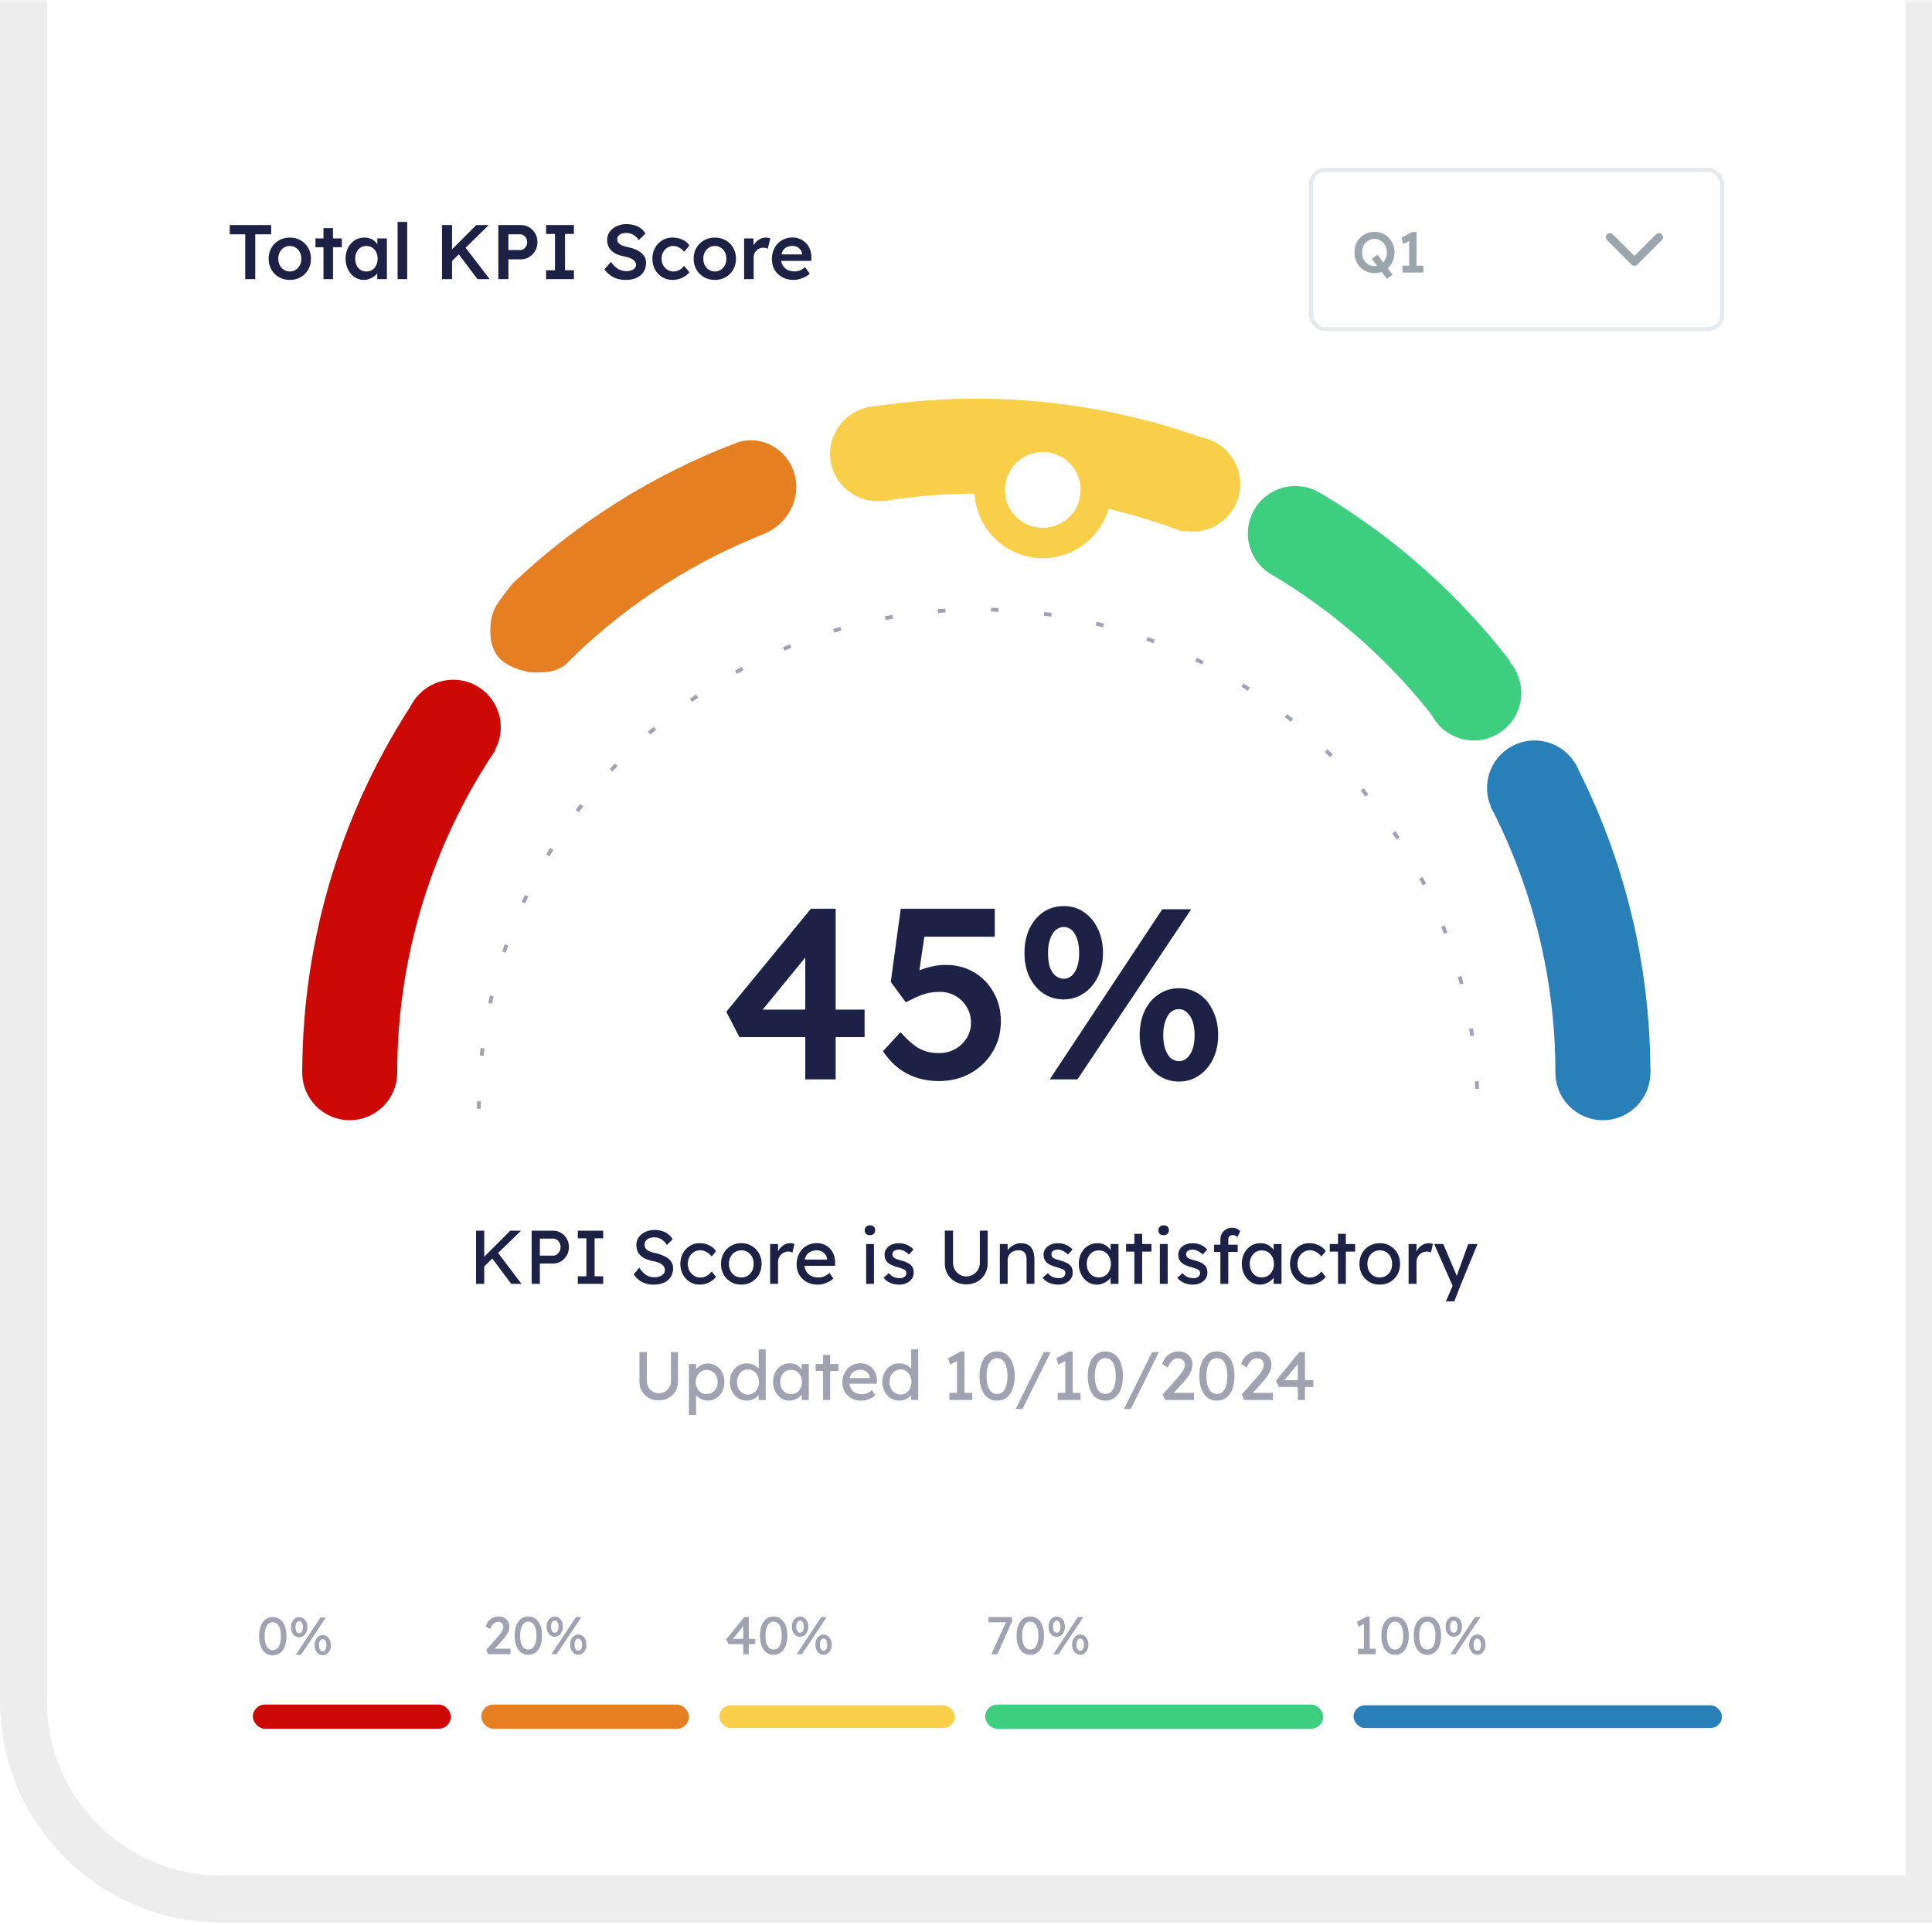 <svg width="293" height="292" viewBox="0 0 293 292" fill="none" xmlns="http://www.w3.org/2000/svg">
<mask id="path-1-outside-1_47195_14027" maskUnits="userSpaceOnUse" x="-0.438" y="0" width="297" height="292" fill="black">
<rect fill="white" x="-0.438" width="297" height="292"/>
<path d="M3.562 0H292.562V288H33.562C16.994 288 3.562 274.569 3.562 258V0Z"/>
</mask>
<path d="M3.562 0H292.562V288H33.562C16.994 288 3.562 274.569 3.562 258V0Z" fill="white"/>
<path d="M3.562 0H292.562H3.562ZM296.125 291.563H33.562C15.026 291.563 -0 276.536 -0 258H7.125C7.125 272.601 18.962 284.437 33.562 284.437H289L296.125 291.563ZM33.562 291.563C15.026 291.563 -0 276.536 -0 258V0H7.125V258C7.125 272.601 18.962 284.437 33.562 284.437L33.562 291.563ZM296.125 0V291.563L289 284.437V0H296.125Z" fill="#EDEDED" mask="url(#path-1-outside-1_47195_14027)"/>
<rect width="227.233" height="237.091" transform="translate(34.445 25.454)" fill="white"/>
<path d="M37.187 42.333V35.536H34.844V34.13H41.125V35.536H38.711V42.333H37.187ZM43.96 42.45C43.342 42.45 42.792 42.313 42.307 42.04C41.823 41.759 41.44 41.376 41.159 40.892C40.878 40.407 40.737 39.856 40.737 39.239C40.737 38.622 40.878 38.071 41.159 37.587C41.44 37.103 41.823 36.724 42.307 36.45C42.792 36.169 43.342 36.029 43.96 36.029C44.569 36.029 45.116 36.169 45.6 36.45C46.085 36.724 46.464 37.103 46.737 37.587C47.018 38.071 47.159 38.622 47.159 39.239C47.159 39.856 47.018 40.407 46.737 40.892C46.464 41.376 46.085 41.759 45.6 42.04C45.116 42.313 44.569 42.45 43.96 42.45ZM43.96 41.173C44.295 41.173 44.592 41.087 44.85 40.915C45.116 40.743 45.323 40.513 45.471 40.224C45.628 39.935 45.702 39.606 45.694 39.239C45.702 38.864 45.628 38.532 45.471 38.243C45.323 37.954 45.116 37.728 44.85 37.564C44.592 37.392 44.295 37.306 43.96 37.306C43.624 37.306 43.319 37.392 43.046 37.564C42.78 37.728 42.573 37.958 42.425 38.255C42.276 38.544 42.202 38.872 42.202 39.239C42.202 39.606 42.276 39.935 42.425 40.224C42.573 40.513 42.78 40.743 43.046 40.915C43.319 41.087 43.624 41.173 43.96 41.173ZM49.057 42.333V34.587H50.499V42.333H49.057ZM47.839 37.493V36.157H51.846V37.493H47.839ZM55.16 42.45C54.653 42.45 54.192 42.31 53.778 42.028C53.364 41.747 53.031 41.364 52.781 40.88C52.531 40.396 52.406 39.845 52.406 39.228C52.406 38.61 52.531 38.06 52.781 37.575C53.031 37.091 53.371 36.712 53.801 36.439C54.231 36.165 54.715 36.029 55.254 36.029C55.566 36.029 55.852 36.075 56.109 36.169C56.367 36.255 56.594 36.38 56.789 36.544C56.984 36.708 57.145 36.896 57.27 37.107C57.402 37.318 57.492 37.544 57.539 37.786L57.223 37.704V36.157H58.676V42.333H57.211V40.856L57.551 40.798C57.496 41.009 57.395 41.216 57.246 41.419C57.106 41.614 56.926 41.79 56.707 41.946C56.496 42.095 56.258 42.216 55.992 42.31C55.734 42.403 55.457 42.45 55.16 42.45ZM55.559 41.173C55.895 41.173 56.191 41.091 56.449 40.927C56.707 40.763 56.906 40.536 57.047 40.247C57.195 39.95 57.27 39.61 57.27 39.228C57.27 38.853 57.195 38.521 57.047 38.231C56.906 37.943 56.707 37.716 56.449 37.552C56.191 37.388 55.895 37.306 55.559 37.306C55.223 37.306 54.926 37.388 54.668 37.552C54.418 37.716 54.223 37.943 54.082 38.231C53.942 38.521 53.871 38.853 53.871 39.228C53.871 39.61 53.942 39.95 54.082 40.247C54.223 40.536 54.418 40.763 54.668 40.927C54.926 41.091 55.223 41.173 55.559 41.173ZM60.3 42.333V33.661H61.753V42.333H60.3ZM68.239 39.884L68.005 38.372L72.223 34.13H74.133L68.239 39.884ZM67.032 42.333V34.13H68.555V42.333H67.032ZM72.411 42.333L69.305 38.196L70.383 37.271L74.262 42.333H72.411ZM75.579 42.333V34.13H78.989C79.458 34.13 79.88 34.243 80.255 34.47C80.638 34.697 80.942 35.005 81.169 35.396C81.395 35.786 81.509 36.224 81.509 36.708C81.509 37.2 81.395 37.646 81.169 38.044C80.942 38.435 80.638 38.747 80.255 38.981C79.88 39.216 79.458 39.333 78.989 39.333H77.103V42.333H75.579ZM77.103 37.927H78.884C79.079 37.927 79.255 37.872 79.411 37.763C79.575 37.653 79.704 37.509 79.798 37.329C79.899 37.15 79.95 36.946 79.95 36.72C79.95 36.493 79.899 36.294 79.798 36.122C79.704 35.943 79.575 35.802 79.411 35.7C79.255 35.591 79.079 35.536 78.884 35.536H77.103V37.927ZM82.816 42.333V40.985H84.164V35.478H82.816V34.13H87.035V35.478H85.687V40.985H87.035V42.333H82.816ZM94.907 42.45C94.431 42.45 93.993 42.392 93.595 42.274C93.197 42.149 92.837 41.966 92.517 41.724C92.197 41.481 91.911 41.188 91.661 40.845L92.657 39.72C93.04 40.251 93.415 40.618 93.782 40.821C94.15 41.024 94.564 41.126 95.025 41.126C95.29 41.126 95.532 41.087 95.751 41.009C95.97 40.923 96.142 40.81 96.267 40.669C96.392 40.52 96.454 40.353 96.454 40.165C96.454 40.032 96.427 39.911 96.372 39.802C96.325 39.685 96.251 39.583 96.15 39.497C96.048 39.403 95.923 39.318 95.775 39.239C95.626 39.161 95.458 39.095 95.271 39.04C95.083 38.985 94.876 38.935 94.65 38.888C94.22 38.802 93.845 38.689 93.525 38.548C93.204 38.4 92.935 38.22 92.716 38.009C92.497 37.79 92.337 37.548 92.236 37.282C92.134 37.009 92.083 36.7 92.083 36.357C92.083 36.013 92.157 35.696 92.306 35.407C92.462 35.118 92.673 34.868 92.939 34.657C93.204 34.447 93.513 34.282 93.865 34.165C94.216 34.048 94.595 33.989 95.001 33.989C95.462 33.989 95.872 34.044 96.232 34.154C96.599 34.263 96.919 34.427 97.193 34.646C97.474 34.857 97.704 35.114 97.884 35.419L96.876 36.415C96.72 36.173 96.544 35.974 96.349 35.818C96.153 35.654 95.943 35.532 95.716 35.454C95.49 35.368 95.251 35.325 95.001 35.325C94.72 35.325 94.474 35.364 94.263 35.443C94.06 35.521 93.9 35.634 93.782 35.782C93.665 35.923 93.607 36.095 93.607 36.298C93.607 36.454 93.642 36.595 93.712 36.72C93.782 36.837 93.88 36.943 94.005 37.036C94.138 37.13 94.306 37.212 94.509 37.282C94.712 37.353 94.943 37.415 95.2 37.47C95.63 37.556 96.017 37.673 96.361 37.821C96.704 37.962 96.997 38.134 97.239 38.337C97.482 38.532 97.665 38.759 97.79 39.017C97.915 39.267 97.978 39.548 97.978 39.86C97.978 40.4 97.849 40.864 97.591 41.255C97.341 41.638 96.986 41.935 96.525 42.145C96.064 42.349 95.525 42.45 94.907 42.45ZM101.985 42.45C101.407 42.45 100.887 42.31 100.426 42.028C99.965 41.747 99.602 41.364 99.337 40.88C99.071 40.396 98.938 39.849 98.938 39.239C98.938 38.63 99.071 38.083 99.337 37.599C99.602 37.114 99.965 36.732 100.426 36.45C100.887 36.169 101.407 36.029 101.985 36.029C102.54 36.029 103.043 36.134 103.497 36.345C103.95 36.556 104.301 36.849 104.551 37.224L103.754 38.185C103.637 38.021 103.489 37.872 103.309 37.739C103.129 37.607 102.938 37.501 102.735 37.423C102.532 37.345 102.329 37.306 102.125 37.306C101.782 37.306 101.473 37.392 101.2 37.564C100.934 37.728 100.723 37.958 100.567 38.255C100.411 38.544 100.333 38.872 100.333 39.239C100.333 39.606 100.411 39.935 100.567 40.224C100.731 40.513 100.95 40.743 101.223 40.915C101.497 41.087 101.801 41.173 102.137 41.173C102.34 41.173 102.536 41.142 102.723 41.079C102.918 41.009 103.102 40.911 103.274 40.786C103.446 40.661 103.606 40.505 103.754 40.317L104.551 41.29C104.286 41.634 103.918 41.915 103.45 42.134C102.989 42.345 102.5 42.45 101.985 42.45ZM108.419 42.45C107.802 42.45 107.251 42.313 106.767 42.04C106.282 41.759 105.9 41.376 105.618 40.892C105.337 40.407 105.196 39.856 105.196 39.239C105.196 38.622 105.337 38.071 105.618 37.587C105.9 37.103 106.282 36.724 106.767 36.45C107.251 36.169 107.802 36.029 108.419 36.029C109.028 36.029 109.575 36.169 110.06 36.45C110.544 36.724 110.923 37.103 111.196 37.587C111.478 38.071 111.618 38.622 111.618 39.239C111.618 39.856 111.478 40.407 111.196 40.892C110.923 41.376 110.544 41.759 110.06 42.04C109.575 42.313 109.028 42.45 108.419 42.45ZM108.419 41.173C108.755 41.173 109.052 41.087 109.31 40.915C109.575 40.743 109.782 40.513 109.931 40.224C110.087 39.935 110.161 39.606 110.153 39.239C110.161 38.864 110.087 38.532 109.931 38.243C109.782 37.954 109.575 37.728 109.31 37.564C109.052 37.392 108.755 37.306 108.419 37.306C108.083 37.306 107.778 37.392 107.505 37.564C107.239 37.728 107.032 37.958 106.884 38.255C106.735 38.544 106.661 38.872 106.661 39.239C106.661 39.606 106.735 39.935 106.884 40.224C107.032 40.513 107.239 40.743 107.505 40.915C107.778 41.087 108.083 41.173 108.419 41.173ZM112.849 42.333V36.157H114.267L114.29 38.126L114.091 37.681C114.177 37.368 114.325 37.087 114.536 36.837C114.747 36.587 114.989 36.392 115.263 36.251C115.544 36.103 115.837 36.029 116.142 36.029C116.275 36.029 116.4 36.04 116.517 36.064C116.642 36.087 116.743 36.114 116.821 36.146L116.435 37.728C116.349 37.681 116.243 37.642 116.118 37.611C115.993 37.579 115.868 37.564 115.743 37.564C115.548 37.564 115.361 37.603 115.181 37.681C115.009 37.751 114.857 37.853 114.724 37.986C114.591 38.118 114.486 38.275 114.407 38.454C114.337 38.626 114.302 38.821 114.302 39.04V42.333H112.849ZM120.354 42.45C119.705 42.45 119.131 42.313 118.631 42.04C118.139 41.767 117.752 41.395 117.471 40.927C117.198 40.45 117.061 39.907 117.061 39.298C117.061 38.814 117.139 38.372 117.295 37.974C117.452 37.575 117.666 37.232 117.94 36.943C118.221 36.646 118.553 36.419 118.936 36.263C119.327 36.099 119.752 36.017 120.213 36.017C120.619 36.017 120.998 36.095 121.35 36.251C121.701 36.407 122.006 36.622 122.264 36.896C122.522 37.161 122.717 37.482 122.85 37.856C122.991 38.224 123.057 38.626 123.049 39.064L123.037 39.567H118.034L117.764 38.583H121.83L121.643 38.782V38.525C121.619 38.282 121.541 38.071 121.409 37.892C121.276 37.704 121.104 37.56 120.893 37.458C120.69 37.349 120.463 37.294 120.213 37.294C119.83 37.294 119.506 37.368 119.241 37.517C118.983 37.665 118.787 37.88 118.655 38.161C118.522 38.435 118.455 38.778 118.455 39.193C118.455 39.591 118.537 39.938 118.702 40.235C118.873 40.532 119.112 40.763 119.416 40.927C119.729 41.083 120.092 41.161 120.506 41.161C120.795 41.161 121.061 41.114 121.303 41.02C121.545 40.927 121.807 40.759 122.088 40.517L122.803 41.513C122.592 41.708 122.35 41.876 122.076 42.017C121.811 42.149 121.53 42.255 121.233 42.333C120.936 42.411 120.643 42.45 120.354 42.45Z" fill="#1D2145"/>
<rect x="198.813" y="25.764" width="62.368" height="24.138" rx="2.166" fill="white"/>
<rect x="198.813" y="25.764" width="62.368" height="24.138" rx="2.166" stroke="#E5E9EB" stroke-width="0.619"/>
<path d="M210.336 42.286L208.031 39.236L208.907 38.638L211.185 41.662L210.336 42.286ZM208.447 41.42C208.014 41.42 207.613 41.342 207.243 41.186C206.873 41.03 206.55 40.813 206.272 40.536C206.001 40.253 205.79 39.921 205.64 39.539C205.49 39.158 205.414 38.742 205.414 38.292C205.414 37.841 205.49 37.425 205.64 37.044C205.79 36.663 206.001 36.333 206.272 36.056C206.55 35.773 206.873 35.553 207.243 35.398C207.613 35.242 208.014 35.163 208.447 35.163C208.886 35.163 209.291 35.242 209.66 35.398C210.03 35.553 210.351 35.773 210.622 36.056C210.894 36.339 211.105 36.671 211.255 37.053C211.405 37.428 211.48 37.841 211.48 38.292C211.48 38.736 211.405 39.149 211.255 39.531C211.105 39.912 210.894 40.244 210.622 40.527C210.351 40.81 210.03 41.03 209.66 41.186C209.291 41.342 208.886 41.42 208.447 41.42ZM208.447 40.345C208.725 40.345 208.976 40.296 209.201 40.198C209.432 40.094 209.631 39.95 209.799 39.765C209.967 39.574 210.096 39.355 210.189 39.106C210.287 38.858 210.336 38.586 210.336 38.292C210.336 37.997 210.287 37.725 210.189 37.477C210.096 37.229 209.967 37.012 209.799 36.827C209.631 36.637 209.432 36.492 209.201 36.394C208.976 36.29 208.725 36.238 208.447 36.238C208.176 36.238 207.924 36.29 207.693 36.394C207.462 36.492 207.263 36.634 207.096 36.819C206.928 37.003 206.798 37.22 206.706 37.468C206.613 37.717 206.567 37.991 206.567 38.292C206.567 38.586 206.613 38.861 206.706 39.115C206.798 39.363 206.928 39.58 207.096 39.765C207.263 39.95 207.462 40.094 207.693 40.198C207.924 40.296 208.176 40.345 208.447 40.345ZM213.707 40.908V35.987L214.027 36.403L212.797 37.026L212.546 36.039L214.201 35.181H214.824V40.908H213.707ZM212.693 41.333V40.293H215.864V41.333H212.693Z" fill="#9AA6AC"/>
<path d="M244.16 35.976L247.874 39.689L251.587 35.976" stroke="#9AA6AC" stroke-width="1.238" stroke-linecap="round" stroke-linejoin="round"/>
<path d="M75.119 113.774C71.896 118.581 69.147 123.706 66.922 129.079C62.531 139.68 60.26 151.039 60.236 162.513L45.838 162.484C45.878 142.279 51.907 122.538 63.16 105.756L75.119 113.774Z" fill="#CC0905"/>
<circle cx="53.035" cy="162.689" r="7.199" fill="#CC0905"/>
<circle cx="68.742" cy="110.289" r="7.199" fill="#CC0905"/>
<path d="M120.451 71.762C121.606 75.566 119.445 79.558 115.748 81.021C115.314 81.193 114.882 81.368 114.45 81.547C103.795 85.961 94.112 92.43 85.957 100.586C84.62 101.923 82.459 102.013 81.07 100.729L78.299 98.166C75.38 95.466 75.186 90.89 78.084 88.168C87.771 79.073 99.139 71.952 111.551 67.206C115.264 65.786 119.296 67.958 120.451 71.762Z" fill="#E67E22"/>
<path d="M89.007 95.031C89.007 97.396 86.972 100.002 84.979 101.259C83.734 102.046 82.219 101.992 80.585 101.992C76.557 101.259 74.359 99.609 74.359 95.766C74.359 93.572 74.785 92.429 75.824 91.006C76.942 89.475 78.384 87.344 80.585 87.344C84.832 87.344 89.007 91.188 89.007 95.031Z" fill="#E67E22"/>
<path d="M238.842 115.688C246.362 130.214 250.288 146.332 250.288 162.689H235.89C235.89 151.156 233.618 139.735 229.204 129.079C228.249 126.774 227.198 124.516 226.055 122.308L238.842 115.688Z" fill="#2980B9"/>
<circle cx="243.09" cy="162.69" r="7.199" fill="#2980B9"/>
<circle cx="232.722" cy="119.496" r="7.199" fill="#2980B9"/>
<path d="M200.35 74.848C211.446 81.453 221.19 90.101 229.066 100.333L217.655 109.116C215.35 106.121 212.849 103.27 210.165 100.586C205.003 95.424 199.229 90.938 192.984 87.221L200.35 74.848Z" fill="#3ECE80"/>
<circle cx="223.508" cy="105.098" r="7.199" fill="#3ECE80"/>
<circle cx="196.441" cy="80.909" r="7.199" fill="#3ECE80"/>
<path fill-rule="evenodd" clip-rule="evenodd" d="M131.605 61.797C149.42 58.891 167.687 60.755 184.548 67.197L179.408 80.647C169.406 76.826 158.782 74.861 148.061 74.861C143.314 74.861 138.586 75.246 133.923 76.007L131.605 61.797Z" fill="#F9CF4A"/>
<circle cx="180.888" cy="73.423" r="7.199" fill="#F9CF4A"/>
<circle cx="133.088" cy="68.815" r="7.199" fill="#F9CF4A"/>
<path d="M72.616 168.162C72.616 158.217 74.575 148.369 78.381 139.18C82.187 129.992 87.766 121.643 94.798 114.61C101.831 107.578 110.179 101.999 119.368 98.194C128.556 94.388 138.404 92.429 148.35 92.429C158.295 92.429 168.143 94.388 177.332 98.194C186.52 101.999 194.869 107.578 201.902 114.61C208.934 121.643 214.513 129.992 218.319 139.18C222.125 148.369 224.084 158.217 224.084 168.162" stroke="#A0A2B1" stroke-width="0.576" stroke-dasharray="1.15 6.91"/>
<path d="M122.125 163.696V142.871L123.894 143.055L115.122 153.781L114.716 153.118H131.119V157.283H112.136L110.146 153.449L122.973 137.821H126.732V163.696H122.125ZM142.389 163.954C140.595 163.954 138.973 163.573 137.523 162.812C136.074 162.025 134.87 160.895 133.911 159.421L136.565 156.546C137.646 157.75 138.617 158.585 139.477 159.052C140.337 159.494 141.283 159.716 142.315 159.716C143.249 159.716 144.084 159.519 144.822 159.126C145.559 158.708 146.148 158.155 146.591 157.467C147.033 156.755 147.254 155.98 147.254 155.145C147.254 154.236 147.045 153.437 146.628 152.749C146.21 152.037 145.645 151.471 144.932 151.054C144.219 150.636 143.409 150.427 142.499 150.427C142.008 150.427 141.541 150.464 141.099 150.538C140.656 150.611 140.14 150.759 139.551 150.98C138.986 151.201 138.261 151.545 137.376 152.012L135.091 148.916L136.602 137.821H150.866V142.06H139.293L140.362 140.881L139.145 149.063L137.781 148.105C138.101 147.81 138.568 147.527 139.182 147.257C139.821 146.987 140.509 146.766 141.246 146.594C141.983 146.422 142.708 146.336 143.421 146.336C145.018 146.336 146.443 146.704 147.697 147.441C148.95 148.179 149.945 149.198 150.682 150.501C151.419 151.779 151.788 153.253 151.788 154.924C151.788 156.619 151.37 158.155 150.535 159.531C149.724 160.883 148.606 161.964 147.18 162.775C145.755 163.561 144.158 163.954 142.389 163.954ZM159.201 163.696L176.267 137.895H180.653L163.403 163.696H159.201ZM161.302 151.57C160.147 151.57 159.115 151.263 158.206 150.648C157.321 150.034 156.621 149.198 156.105 148.142C155.614 147.085 155.368 145.881 155.368 144.53C155.368 143.154 155.614 141.937 156.105 140.881C156.621 139.799 157.321 138.952 158.206 138.337C159.115 137.723 160.159 137.416 161.339 137.416C162.494 137.416 163.514 137.723 164.398 138.337C165.307 138.952 166.008 139.799 166.499 140.881C167.015 141.937 167.273 143.154 167.273 144.53C167.273 145.857 167.015 147.061 166.499 148.142C165.983 149.198 165.271 150.034 164.361 150.648C163.452 151.263 162.432 151.57 161.302 151.57ZM161.339 148.437C161.806 148.437 162.211 148.277 162.555 147.957C162.899 147.638 163.17 147.196 163.366 146.631C163.563 146.041 163.661 145.341 163.661 144.53C163.661 143.719 163.563 143.018 163.366 142.429C163.17 141.839 162.899 141.384 162.555 141.065C162.211 140.745 161.794 140.586 161.302 140.586C160.835 140.586 160.417 140.758 160.049 141.102C159.705 141.421 159.435 141.876 159.238 142.466C159.041 143.031 158.943 143.719 158.943 144.53C158.943 145.341 159.029 146.041 159.201 146.631C159.398 147.196 159.68 147.638 160.049 147.957C160.417 148.277 160.848 148.437 161.339 148.437ZM178.81 164.028C177.655 164.028 176.623 163.721 175.714 163.107C174.829 162.492 174.129 161.657 173.613 160.6C173.097 159.544 172.839 158.339 172.839 156.988C172.839 155.612 173.085 154.396 173.576 153.339C174.092 152.258 174.805 151.41 175.714 150.796C176.623 150.181 177.655 149.874 178.81 149.874C179.99 149.874 181.022 150.181 181.906 150.796C182.791 151.41 183.479 152.258 183.97 153.339C184.486 154.396 184.744 155.612 184.744 156.988C184.744 158.315 184.486 159.519 183.97 160.6C183.454 161.657 182.742 162.492 181.833 163.107C180.948 163.721 179.94 164.028 178.81 164.028ZM178.81 160.932C179.277 160.932 179.682 160.772 180.026 160.453C180.395 160.109 180.678 159.654 180.874 159.089C181.071 158.499 181.169 157.799 181.169 156.988C181.169 156.202 181.071 155.514 180.874 154.924C180.678 154.334 180.395 153.88 180.026 153.56C179.682 153.216 179.277 153.044 178.81 153.044C178.319 153.044 177.889 153.204 177.52 153.523C177.176 153.843 176.906 154.31 176.709 154.924C176.513 155.514 176.414 156.202 176.414 156.988C176.414 157.799 176.513 158.499 176.709 159.089C176.906 159.654 177.176 160.109 177.52 160.453C177.889 160.772 178.319 160.932 178.81 160.932Z" fill="#1D2145"/>
<g filter="url(#filter0_d_47195_14027)">
<circle cx="158.142" cy="68.528" r="5.759" fill="white"/>
<circle cx="158.142" cy="68.528" r="8.063" stroke="#F9CF4A" stroke-width="4.607"/>
</g>
<path d="M73.228 192.27L73.159 190.876L77.386 186.649H79.022L73.228 192.27ZM72.191 194.712V186.649H73.435V194.712H72.191ZM77.536 194.712L74.449 190.588L75.37 189.794L79.091 194.712H77.536ZM80.628 194.712V186.649H83.91C84.348 186.649 84.744 186.76 85.097 186.983C85.458 187.198 85.746 187.494 85.961 187.87C86.176 188.246 86.283 188.665 86.283 189.125C86.283 189.586 86.176 190.005 85.961 190.381C85.746 190.757 85.458 191.061 85.097 191.291C84.744 191.514 84.348 191.625 83.91 191.625H81.872V194.712H80.628ZM81.872 190.427H83.887C84.095 190.427 84.283 190.369 84.452 190.254C84.621 190.131 84.755 189.974 84.855 189.782C84.962 189.582 85.016 189.364 85.016 189.125C85.016 188.887 84.962 188.672 84.855 188.48C84.755 188.288 84.621 188.135 84.452 188.02C84.283 187.905 84.095 187.847 83.887 187.847H81.872V190.427ZM87.628 194.712V193.56H88.93V187.801H87.628V186.649H91.476V187.801H90.174V193.56H91.476V194.712H87.628ZM99.145 194.827C98.707 194.827 98.3 194.77 97.924 194.654C97.555 194.539 97.217 194.366 96.91 194.136C96.611 193.898 96.342 193.606 96.104 193.261L96.956 192.282C97.332 192.819 97.693 193.191 98.039 193.399C98.385 193.606 98.795 193.71 99.271 193.71C99.563 193.71 99.828 193.664 100.066 193.572C100.304 193.479 100.492 193.353 100.631 193.191C100.769 193.03 100.838 192.846 100.838 192.639C100.838 192.5 100.815 192.37 100.769 192.247C100.723 192.124 100.65 192.013 100.55 191.913C100.458 191.813 100.335 191.721 100.181 191.636C100.035 191.552 99.863 191.479 99.663 191.418C99.463 191.349 99.233 191.291 98.972 191.245C98.557 191.16 98.196 191.049 97.889 190.911C97.582 190.773 97.325 190.6 97.118 190.392C96.91 190.185 96.757 189.951 96.657 189.69C96.557 189.421 96.507 189.122 96.507 188.791C96.507 188.469 96.576 188.169 96.714 187.893C96.86 187.617 97.056 187.379 97.302 187.179C97.555 186.972 97.851 186.814 98.189 186.707C98.527 186.591 98.891 186.534 99.283 186.534C99.698 186.534 100.078 186.588 100.423 186.695C100.769 186.803 101.076 186.964 101.345 187.179C101.614 187.386 101.836 187.643 102.013 187.951L101.137 188.814C100.984 188.561 100.811 188.35 100.619 188.181C100.427 188.004 100.216 187.874 99.986 187.789C99.755 187.697 99.51 187.651 99.248 187.651C98.949 187.651 98.688 187.697 98.465 187.789C98.242 187.881 98.066 188.012 97.935 188.181C97.812 188.342 97.751 188.534 97.751 188.757C97.751 188.918 97.782 189.068 97.843 189.206C97.905 189.337 97.997 189.456 98.12 189.563C98.25 189.663 98.423 189.755 98.638 189.84C98.853 189.916 99.11 189.986 99.41 190.047C99.832 190.139 100.208 190.258 100.538 190.404C100.869 190.542 101.149 190.707 101.379 190.899C101.61 191.091 101.782 191.306 101.898 191.544C102.02 191.782 102.082 192.04 102.082 192.316C102.082 192.831 101.963 193.276 101.725 193.652C101.487 194.028 101.149 194.32 100.711 194.528C100.274 194.727 99.751 194.827 99.145 194.827ZM106.114 194.827C105.553 194.827 105.05 194.689 104.605 194.412C104.167 194.136 103.818 193.76 103.557 193.284C103.303 192.808 103.176 192.274 103.176 191.683C103.176 191.091 103.303 190.558 103.557 190.082C103.818 189.605 104.167 189.229 104.605 188.953C105.05 188.676 105.553 188.538 106.114 188.538C106.651 188.538 107.139 188.649 107.576 188.872C108.022 189.087 108.36 189.383 108.59 189.759L107.934 190.565C107.811 190.389 107.653 190.227 107.461 190.082C107.269 189.936 107.066 189.82 106.851 189.736C106.636 189.651 106.428 189.609 106.229 189.609C105.86 189.609 105.53 189.701 105.238 189.886C104.954 190.062 104.728 190.308 104.559 190.623C104.39 190.938 104.305 191.291 104.305 191.683C104.305 192.074 104.394 192.427 104.57 192.742C104.747 193.049 104.981 193.295 105.273 193.479C105.565 193.664 105.887 193.756 106.24 193.756C106.448 193.756 106.647 193.721 106.839 193.652C107.039 193.583 107.231 193.479 107.415 193.341C107.6 193.203 107.772 193.034 107.934 192.834L108.59 193.641C108.344 193.986 107.991 194.27 107.53 194.493C107.077 194.716 106.605 194.827 106.114 194.827ZM112.428 194.827C111.836 194.827 111.306 194.693 110.838 194.424C110.377 194.148 110.013 193.775 109.744 193.307C109.475 192.831 109.341 192.289 109.341 191.683C109.341 191.076 109.475 190.538 109.744 190.07C110.013 189.594 110.377 189.221 110.838 188.953C111.306 188.676 111.836 188.538 112.428 188.538C113.011 188.538 113.533 188.676 113.994 188.953C114.462 189.221 114.831 189.594 115.1 190.07C115.369 190.538 115.503 191.076 115.503 191.683C115.503 192.289 115.369 192.831 115.1 193.307C114.831 193.775 114.462 194.148 113.994 194.424C113.533 194.693 113.011 194.827 112.428 194.827ZM112.428 193.744C112.788 193.744 113.111 193.656 113.395 193.479C113.679 193.295 113.902 193.049 114.063 192.742C114.224 192.427 114.301 192.074 114.294 191.683C114.301 191.283 114.224 190.93 114.063 190.623C113.902 190.308 113.679 190.062 113.395 189.886C113.111 189.709 112.788 189.621 112.428 189.621C112.067 189.621 111.74 189.713 111.448 189.897C111.164 190.074 110.942 190.32 110.78 190.634C110.619 190.942 110.542 191.291 110.55 191.683C110.542 192.074 110.619 192.427 110.78 192.742C110.942 193.049 111.164 193.295 111.448 193.479C111.74 193.656 112.067 193.744 112.428 193.744ZM116.796 194.712V188.665H117.994V190.565L117.878 190.105C117.963 189.813 118.105 189.548 118.305 189.31C118.512 189.072 118.746 188.884 119.007 188.745C119.276 188.607 119.552 188.538 119.837 188.538C119.967 188.538 120.09 188.55 120.205 188.573C120.328 188.596 120.424 188.622 120.493 188.653L120.182 189.943C120.09 189.905 119.986 189.874 119.871 189.851C119.764 189.82 119.656 189.805 119.549 189.805C119.341 189.805 119.142 189.847 118.95 189.932C118.765 190.009 118.6 190.12 118.454 190.266C118.316 190.404 118.205 190.569 118.12 190.761C118.036 190.945 117.994 191.149 117.994 191.372V194.712H116.796ZM124.005 194.827C123.383 194.827 122.83 194.697 122.346 194.435C121.87 194.167 121.494 193.802 121.217 193.341C120.948 192.88 120.814 192.351 120.814 191.752C120.814 191.276 120.891 190.842 121.044 190.45C121.198 190.058 121.409 189.721 121.678 189.436C121.954 189.145 122.281 188.922 122.657 188.768C123.041 188.607 123.456 188.527 123.901 188.527C124.293 188.527 124.657 188.603 124.995 188.757C125.333 188.903 125.625 189.106 125.871 189.367C126.124 189.628 126.316 189.939 126.447 190.3C126.585 190.654 126.65 191.041 126.642 191.464L126.631 191.971H121.689L121.425 191.026H125.606L125.433 191.222V190.945C125.41 190.692 125.325 190.465 125.18 190.266C125.034 190.066 124.849 189.909 124.627 189.794C124.404 189.678 124.162 189.621 123.901 189.621C123.486 189.621 123.137 189.701 122.853 189.863C122.569 190.016 122.354 190.247 122.208 190.554C122.062 190.853 121.989 191.226 121.989 191.671C121.989 192.093 122.077 192.462 122.254 192.777C122.43 193.084 122.68 193.322 123.003 193.491C123.325 193.66 123.698 193.744 124.12 193.744C124.419 193.744 124.696 193.694 124.949 193.595C125.21 193.495 125.491 193.314 125.79 193.053L126.389 193.894C126.205 194.078 125.978 194.24 125.709 194.378C125.448 194.516 125.168 194.627 124.869 194.712C124.577 194.789 124.289 194.827 124.005 194.827ZM131.356 194.712V188.665H132.542V194.712H131.356ZM131.932 187.329C131.678 187.329 131.483 187.263 131.344 187.133C131.206 187.002 131.137 186.818 131.137 186.58C131.137 186.357 131.206 186.177 131.344 186.039C131.49 185.9 131.686 185.831 131.932 185.831C132.185 185.831 132.381 185.896 132.519 186.027C132.657 186.158 132.727 186.342 132.727 186.58C132.727 186.803 132.654 186.983 132.508 187.121C132.369 187.259 132.178 187.329 131.932 187.329ZM136.382 194.827C135.875 194.827 135.418 194.739 135.011 194.562C134.604 194.386 134.266 194.124 133.997 193.779L134.804 193.088C135.034 193.357 135.283 193.552 135.552 193.675C135.829 193.79 136.14 193.848 136.485 193.848C136.623 193.848 136.75 193.833 136.865 193.802C136.988 193.764 137.092 193.71 137.176 193.641C137.269 193.572 137.338 193.491 137.384 193.399C137.43 193.299 137.453 193.191 137.453 193.076C137.453 192.877 137.38 192.715 137.234 192.593C137.157 192.539 137.034 192.481 136.865 192.42C136.704 192.351 136.493 192.282 136.232 192.212C135.786 192.097 135.422 191.967 135.138 191.821C134.853 191.675 134.635 191.51 134.481 191.325C134.366 191.18 134.281 191.022 134.228 190.853C134.174 190.677 134.147 190.485 134.147 190.277C134.147 190.024 134.201 189.794 134.308 189.586C134.423 189.371 134.577 189.187 134.769 189.033C134.969 188.872 135.199 188.749 135.46 188.665C135.729 188.58 136.013 188.538 136.312 188.538C136.597 188.538 136.877 188.576 137.153 188.653C137.437 188.73 137.699 188.841 137.937 188.987C138.175 189.133 138.374 189.306 138.536 189.506L137.856 190.254C137.71 190.108 137.549 189.982 137.372 189.874C137.203 189.759 137.03 189.671 136.854 189.609C136.677 189.548 136.516 189.517 136.37 189.517C136.209 189.517 136.063 189.532 135.932 189.563C135.802 189.594 135.69 189.64 135.598 189.701C135.514 189.763 135.449 189.84 135.403 189.932C135.356 190.024 135.333 190.128 135.333 190.243C135.341 190.343 135.364 190.439 135.403 190.531C135.449 190.615 135.51 190.688 135.587 190.75C135.671 190.811 135.798 190.876 135.967 190.945C136.136 191.014 136.351 191.08 136.612 191.141C136.996 191.241 137.311 191.352 137.556 191.475C137.81 191.59 138.01 191.725 138.155 191.878C138.309 192.024 138.417 192.193 138.478 192.385C138.539 192.577 138.57 192.792 138.57 193.03C138.57 193.376 138.47 193.687 138.271 193.963C138.079 194.232 137.818 194.443 137.487 194.597C137.157 194.75 136.789 194.827 136.382 194.827ZM146.538 194.781C145.916 194.781 145.36 194.647 144.868 194.378C144.377 194.101 143.989 193.725 143.705 193.249C143.428 192.765 143.29 192.22 143.29 191.613V186.637H144.534V191.51C144.534 191.901 144.626 192.255 144.811 192.569C144.995 192.877 145.237 193.122 145.536 193.307C145.843 193.491 146.178 193.583 146.538 193.583C146.922 193.583 147.268 193.491 147.575 193.307C147.89 193.122 148.139 192.877 148.324 192.569C148.508 192.255 148.6 191.901 148.6 191.51V186.637H149.787V191.613C149.787 192.22 149.645 192.765 149.36 193.249C149.084 193.725 148.7 194.101 148.209 194.378C147.717 194.647 147.16 194.781 146.538 194.781ZM151.632 194.712V188.665H152.819V189.909L152.611 190.047C152.688 189.778 152.838 189.532 153.061 189.31C153.283 189.079 153.548 188.895 153.855 188.757C154.162 188.611 154.477 188.538 154.8 188.538C155.261 188.538 155.645 188.63 155.952 188.814C156.259 188.991 156.489 189.264 156.643 189.632C156.796 190.001 156.873 190.465 156.873 191.026V194.712H155.687V191.107C155.687 190.761 155.641 190.477 155.549 190.254C155.456 190.024 155.314 189.859 155.122 189.759C154.93 189.651 154.692 189.605 154.408 189.621C154.178 189.621 153.967 189.659 153.775 189.736C153.583 189.805 153.414 189.905 153.268 190.035C153.13 190.166 153.018 190.32 152.934 190.496C152.857 190.665 152.819 190.849 152.819 191.049V194.712H152.231C152.131 194.712 152.032 194.712 151.932 194.712C151.832 194.712 151.732 194.712 151.632 194.712ZM160.498 194.827C159.992 194.827 159.535 194.739 159.128 194.562C158.721 194.386 158.383 194.124 158.114 193.779L158.92 193.088C159.151 193.357 159.4 193.552 159.669 193.675C159.945 193.79 160.256 193.848 160.602 193.848C160.74 193.848 160.867 193.833 160.982 193.802C161.105 193.764 161.209 193.71 161.293 193.641C161.385 193.572 161.454 193.491 161.5 193.399C161.546 193.299 161.57 193.191 161.57 193.076C161.57 192.877 161.497 192.715 161.351 192.593C161.274 192.539 161.151 192.481 160.982 192.42C160.821 192.351 160.61 192.282 160.349 192.212C159.903 192.097 159.538 191.967 159.254 191.821C158.97 191.675 158.751 191.51 158.598 191.325C158.483 191.18 158.398 191.022 158.344 190.853C158.291 190.677 158.264 190.485 158.264 190.277C158.264 190.024 158.317 189.794 158.425 189.586C158.54 189.371 158.694 189.187 158.886 189.033C159.085 188.872 159.316 188.749 159.577 188.665C159.846 188.58 160.13 188.538 160.429 188.538C160.713 188.538 160.994 188.576 161.27 188.653C161.554 188.73 161.815 188.841 162.053 188.987C162.291 189.133 162.491 189.306 162.652 189.506L161.973 190.254C161.827 190.108 161.666 189.982 161.489 189.874C161.32 189.759 161.147 189.671 160.971 189.609C160.794 189.548 160.633 189.517 160.487 189.517C160.326 189.517 160.18 189.532 160.049 189.563C159.919 189.594 159.807 189.64 159.715 189.701C159.631 189.763 159.565 189.84 159.519 189.932C159.473 190.024 159.45 190.128 159.45 190.243C159.458 190.343 159.481 190.439 159.519 190.531C159.565 190.615 159.627 190.688 159.704 190.75C159.788 190.811 159.915 190.876 160.084 190.945C160.253 191.014 160.468 191.08 160.729 191.141C161.113 191.241 161.427 191.352 161.673 191.475C161.927 191.59 162.126 191.725 162.272 191.878C162.426 192.024 162.533 192.193 162.595 192.385C162.656 192.577 162.687 192.792 162.687 193.03C162.687 193.376 162.587 193.687 162.387 193.963C162.195 194.232 161.934 194.443 161.604 194.597C161.274 194.75 160.905 194.827 160.498 194.827ZM166.321 194.827C165.822 194.827 165.365 194.689 164.95 194.412C164.543 194.136 164.217 193.76 163.971 193.284C163.726 192.808 163.603 192.27 163.603 191.671C163.603 191.064 163.726 190.527 163.971 190.058C164.225 189.582 164.563 189.21 164.985 188.941C165.415 188.672 165.895 188.538 166.425 188.538C166.74 188.538 167.028 188.584 167.289 188.676C167.55 188.768 167.776 188.899 167.968 189.068C168.168 189.229 168.329 189.417 168.452 189.632C168.583 189.847 168.663 190.078 168.694 190.323L168.429 190.231V188.665H169.627V194.712H168.429V193.272L168.705 193.191C168.659 193.399 168.563 193.602 168.417 193.802C168.279 193.994 168.099 194.167 167.876 194.32C167.661 194.474 167.419 194.597 167.15 194.689C166.889 194.781 166.613 194.827 166.321 194.827ZM166.632 193.733C166.993 193.733 167.312 193.645 167.588 193.468C167.865 193.291 168.08 193.049 168.233 192.742C168.394 192.427 168.475 192.07 168.475 191.671C168.475 191.279 168.394 190.93 168.233 190.623C168.08 190.316 167.865 190.074 167.588 189.897C167.312 189.721 166.993 189.632 166.632 189.632C166.279 189.632 165.964 189.721 165.688 189.897C165.419 190.074 165.204 190.316 165.043 190.623C164.889 190.93 164.812 191.279 164.812 191.671C164.812 192.07 164.889 192.427 165.043 192.742C165.204 193.049 165.419 193.291 165.688 193.468C165.964 193.645 166.279 193.733 166.632 193.733ZM172.032 194.712V187.121H173.218V194.712H172.032ZM170.777 189.817V188.665H174.624V189.817H170.777ZM175.9 194.712V188.665H177.086V194.712H175.9ZM176.476 187.329C176.222 187.329 176.027 187.263 175.888 187.133C175.75 187.002 175.681 186.818 175.681 186.58C175.681 186.357 175.75 186.177 175.888 186.039C176.034 185.9 176.23 185.831 176.476 185.831C176.729 185.831 176.925 185.896 177.063 186.027C177.201 186.158 177.271 186.342 177.271 186.58C177.271 186.803 177.198 186.983 177.052 187.121C176.913 187.259 176.721 187.329 176.476 187.329ZM180.926 194.827C180.419 194.827 179.962 194.739 179.555 194.562C179.148 194.386 178.81 194.124 178.541 193.779L179.348 193.088C179.578 193.357 179.827 193.552 180.096 193.675C180.373 193.79 180.684 193.848 181.029 193.848C181.167 193.848 181.294 193.833 181.409 193.802C181.532 193.764 181.636 193.71 181.72 193.641C181.812 193.572 181.882 193.491 181.928 193.399C181.974 193.299 181.997 193.191 181.997 193.076C181.997 192.877 181.924 192.715 181.778 192.593C181.701 192.539 181.578 192.481 181.409 192.42C181.248 192.351 181.037 192.282 180.776 192.212C180.33 192.097 179.966 191.967 179.682 191.821C179.397 191.675 179.179 191.51 179.025 191.325C178.91 191.18 178.825 191.022 178.772 190.853C178.718 190.677 178.691 190.485 178.691 190.277C178.691 190.024 178.745 189.794 178.852 189.586C178.967 189.371 179.121 189.187 179.313 189.033C179.513 188.872 179.743 188.749 180.004 188.665C180.273 188.58 180.557 188.538 180.856 188.538C181.141 188.538 181.421 188.576 181.697 188.653C181.981 188.73 182.242 188.841 182.481 188.987C182.719 189.133 182.918 189.306 183.08 189.506L182.4 190.254C182.254 190.108 182.093 189.982 181.916 189.874C181.747 189.759 181.574 189.671 181.398 189.609C181.221 189.548 181.06 189.517 180.914 189.517C180.753 189.517 180.607 189.532 180.476 189.563C180.346 189.594 180.234 189.64 180.142 189.701C180.058 189.763 179.993 189.84 179.946 189.932C179.9 190.024 179.877 190.128 179.877 190.243C179.885 190.343 179.908 190.439 179.946 190.531C179.993 190.615 180.054 190.688 180.131 190.75C180.215 190.811 180.342 190.876 180.511 190.945C180.68 191.014 180.895 191.08 181.156 191.141C181.54 191.241 181.855 191.352 182.1 191.475C182.354 191.59 182.553 191.725 182.699 191.878C182.853 192.024 182.96 192.193 183.022 192.385C183.083 192.577 183.114 192.792 183.114 193.03C183.114 193.376 183.014 193.687 182.815 193.963C182.623 194.232 182.362 194.443 182.031 194.597C181.701 194.75 181.333 194.827 180.926 194.827ZM185.078 194.712V187.985C185.078 187.64 185.155 187.332 185.309 187.064C185.462 186.795 185.673 186.584 185.942 186.43C186.211 186.277 186.522 186.2 186.875 186.2C187.121 186.2 187.351 186.246 187.566 186.338C187.781 186.43 187.954 186.553 188.084 186.707L187.681 187.617C187.581 187.524 187.47 187.451 187.347 187.398C187.232 187.336 187.121 187.306 187.013 187.306C186.852 187.306 186.714 187.332 186.599 187.386C186.491 187.432 186.41 187.509 186.357 187.617C186.303 187.716 186.276 187.839 186.276 187.985V194.712H185.677C185.577 194.712 185.477 194.712 185.378 194.712C185.278 194.712 185.178 194.712 185.078 194.712ZM184.111 189.863V188.768H187.704V189.863H184.111ZM191.045 194.827C190.546 194.827 190.089 194.689 189.675 194.412C189.268 194.136 188.941 193.76 188.695 193.284C188.45 192.808 188.327 192.27 188.327 191.671C188.327 191.064 188.45 190.527 188.695 190.058C188.949 189.582 189.287 189.21 189.709 188.941C190.139 188.672 190.619 188.538 191.149 188.538C191.464 188.538 191.752 188.584 192.013 188.676C192.274 188.768 192.5 188.899 192.692 189.068C192.892 189.229 193.053 189.417 193.176 189.632C193.307 189.847 193.387 190.078 193.418 190.323L193.153 190.231V188.665H194.351V194.712H193.153V193.272L193.43 193.191C193.383 193.399 193.287 193.602 193.142 193.802C193.003 193.994 192.823 194.167 192.6 194.32C192.385 194.474 192.143 194.597 191.875 194.689C191.613 194.781 191.337 194.827 191.045 194.827ZM191.356 193.733C191.717 193.733 192.036 193.645 192.312 193.468C192.589 193.291 192.804 193.049 192.957 192.742C193.119 192.427 193.199 192.07 193.199 191.671C193.199 191.279 193.119 190.93 192.957 190.623C192.804 190.316 192.589 190.074 192.312 189.897C192.036 189.721 191.717 189.632 191.356 189.632C191.003 189.632 190.688 189.721 190.412 189.897C190.143 190.074 189.928 190.316 189.767 190.623C189.613 190.93 189.536 191.279 189.536 191.671C189.536 192.07 189.613 192.427 189.767 192.742C189.928 193.049 190.143 193.291 190.412 193.468C190.688 193.645 191.003 193.733 191.356 193.733ZM198.576 194.827C198.016 194.827 197.513 194.689 197.067 194.412C196.63 194.136 196.28 193.76 196.019 193.284C195.766 192.808 195.639 192.274 195.639 191.683C195.639 191.091 195.766 190.558 196.019 190.082C196.28 189.605 196.63 189.229 197.067 188.953C197.513 188.676 198.016 188.538 198.576 188.538C199.114 188.538 199.601 188.649 200.039 188.872C200.484 189.087 200.822 189.383 201.053 189.759L200.396 190.565C200.273 190.389 200.116 190.227 199.924 190.082C199.732 189.936 199.528 189.82 199.313 189.736C199.098 189.651 198.891 189.609 198.691 189.609C198.323 189.609 197.993 189.701 197.701 189.886C197.417 190.062 197.19 190.308 197.021 190.623C196.852 190.938 196.768 191.291 196.768 191.683C196.768 192.074 196.856 192.427 197.033 192.742C197.209 193.049 197.443 193.295 197.735 193.479C198.027 193.664 198.35 193.756 198.703 193.756C198.91 193.756 199.11 193.721 199.302 193.652C199.501 193.583 199.693 193.479 199.878 193.341C200.062 193.203 200.235 193.034 200.396 192.834L201.053 193.641C200.807 193.986 200.454 194.27 199.993 194.493C199.54 194.716 199.068 194.827 198.576 194.827ZM202.92 194.712V187.121H204.107V194.712H202.92ZM201.665 189.817V188.665H205.512V189.817H201.665ZM209.254 194.827C208.663 194.827 208.133 194.693 207.665 194.424C207.204 194.148 206.839 193.775 206.571 193.307C206.302 192.831 206.167 192.289 206.167 191.683C206.167 191.076 206.302 190.538 206.571 190.07C206.839 189.594 207.204 189.221 207.665 188.953C208.133 188.676 208.663 188.538 209.254 188.538C209.838 188.538 210.36 188.676 210.821 188.953C211.289 189.221 211.658 189.594 211.927 190.07C212.195 190.538 212.33 191.076 212.33 191.683C212.33 192.289 212.195 192.831 211.927 193.307C211.658 193.775 211.289 194.148 210.821 194.424C210.36 194.693 209.838 194.827 209.254 194.827ZM209.254 193.744C209.615 193.744 209.938 193.656 210.222 193.479C210.506 193.295 210.729 193.049 210.89 192.742C211.051 192.427 211.128 192.074 211.12 191.683C211.128 191.283 211.051 190.93 210.89 190.623C210.729 190.308 210.506 190.062 210.222 189.886C209.938 189.709 209.615 189.621 209.254 189.621C208.894 189.621 208.567 189.713 208.275 189.897C207.991 190.074 207.769 190.32 207.607 190.634C207.446 190.942 207.369 191.291 207.377 191.683C207.369 192.074 207.446 192.427 207.607 192.742C207.769 193.049 207.991 193.295 208.275 193.479C208.567 193.656 208.894 193.744 209.254 193.744ZM213.623 194.712V188.665H214.821V190.565L214.705 190.105C214.79 189.813 214.932 189.548 215.132 189.31C215.339 189.072 215.573 188.884 215.834 188.745C216.103 188.607 216.379 188.538 216.663 188.538C216.794 188.538 216.917 188.55 217.032 188.573C217.155 188.596 217.251 188.622 217.32 188.653L217.009 189.943C216.917 189.905 216.813 189.874 216.698 189.851C216.591 189.82 216.483 189.805 216.376 189.805C216.168 189.805 215.969 189.847 215.777 189.932C215.592 190.009 215.427 190.12 215.281 190.266C215.143 190.404 215.032 190.569 214.947 190.761C214.863 190.945 214.821 191.149 214.821 191.372V194.712H213.623ZM219.282 197.361L220.503 194.539L220.514 195.484L217.497 188.665H218.879L220.768 193.111C220.806 193.188 220.852 193.307 220.906 193.468C220.96 193.622 221.006 193.775 221.044 193.929L220.745 193.998C220.806 193.837 220.864 193.675 220.917 193.514C220.979 193.353 221.037 193.191 221.09 193.03L222.668 188.665H224.074L221.586 194.712L220.56 197.361H219.282Z" fill="#1D2145"/>
<path d="M99.898 212.382C99.338 212.382 98.837 212.261 98.395 212.019C97.953 211.77 97.604 211.431 97.348 211.003C97.099 210.567 96.975 210.077 96.975 209.531V205.052H98.094V209.437C98.094 209.79 98.177 210.108 98.343 210.391C98.509 210.668 98.727 210.889 98.996 211.055C99.273 211.22 99.573 211.303 99.898 211.303C100.244 211.303 100.555 211.22 100.831 211.055C101.114 210.889 101.339 210.668 101.505 210.391C101.671 210.108 101.754 209.79 101.754 209.437V205.052H102.822V209.531C102.822 210.077 102.694 210.567 102.438 211.003C102.189 211.431 101.844 211.77 101.401 212.019C100.959 212.261 100.458 212.382 99.898 212.382ZM104.483 214.6V206.877H105.561V208.121L105.395 208.028C105.436 207.82 105.554 207.623 105.747 207.437C105.941 207.243 106.176 207.088 106.452 206.97C106.736 206.846 107.026 206.784 107.323 206.784C107.814 206.784 108.249 206.905 108.629 207.146C109.009 207.388 109.31 207.72 109.531 208.142C109.752 208.563 109.863 209.047 109.863 209.593C109.863 210.132 109.752 210.616 109.531 211.044C109.317 211.466 109.02 211.801 108.64 212.05C108.26 212.292 107.831 212.413 107.354 212.413C107.036 212.413 106.729 212.35 106.432 212.226C106.134 212.095 105.882 211.929 105.675 211.728C105.467 211.528 105.34 211.321 105.291 211.106L105.561 210.961V214.6H104.483ZM107.178 211.428C107.496 211.428 107.779 211.348 108.028 211.189C108.277 211.03 108.474 210.813 108.619 210.536C108.764 210.26 108.837 209.945 108.837 209.593C108.837 209.24 108.764 208.929 108.619 208.66C108.481 208.383 108.287 208.166 108.038 208.007C107.79 207.848 107.503 207.768 107.178 207.768C106.853 207.768 106.566 207.848 106.317 208.007C106.069 208.159 105.872 208.373 105.727 208.65C105.581 208.926 105.509 209.24 105.509 209.593C105.509 209.945 105.581 210.26 105.727 210.536C105.872 210.813 106.069 211.03 106.317 211.189C106.566 211.348 106.853 211.428 107.178 211.428ZM113.293 212.423C112.795 212.423 112.349 212.302 111.955 212.06C111.568 211.811 111.261 211.476 111.033 211.055C110.805 210.626 110.691 210.139 110.691 209.593C110.691 209.047 110.801 208.563 111.022 208.142C111.251 207.713 111.558 207.378 111.945 207.136C112.332 206.887 112.771 206.763 113.262 206.763C113.531 206.763 113.79 206.808 114.039 206.898C114.295 206.981 114.523 207.098 114.723 207.25C114.924 207.395 115.079 207.558 115.19 207.737C115.307 207.91 115.366 208.086 115.366 208.266L115.055 208.287V204.648H116.123V212.319H115.055V211.024H115.262C115.262 211.189 115.207 211.355 115.097 211.521C114.986 211.68 114.837 211.829 114.651 211.967C114.471 212.105 114.26 212.216 114.018 212.299C113.783 212.382 113.542 212.423 113.293 212.423ZM113.438 211.5C113.763 211.5 114.05 211.417 114.298 211.252C114.547 211.086 114.741 210.861 114.879 210.578C115.024 210.287 115.097 209.959 115.097 209.593C115.097 209.227 115.024 208.902 114.879 208.618C114.741 208.328 114.547 208.1 114.298 207.934C114.05 207.768 113.763 207.685 113.438 207.685C113.113 207.685 112.826 207.768 112.577 207.934C112.329 208.1 112.132 208.328 111.987 208.618C111.848 208.902 111.779 209.227 111.779 209.593C111.779 209.959 111.848 210.287 111.987 210.578C112.132 210.861 112.329 211.086 112.577 211.252C112.826 211.417 113.113 211.5 113.438 211.5ZM119.687 212.423C119.238 212.423 118.826 212.299 118.453 212.05C118.087 211.801 117.793 211.462 117.572 211.034C117.351 210.605 117.24 210.122 117.24 209.583C117.24 209.037 117.351 208.553 117.572 208.131C117.8 207.703 118.104 207.368 118.484 207.126C118.871 206.884 119.303 206.763 119.78 206.763C120.063 206.763 120.323 206.804 120.558 206.887C120.793 206.97 120.996 207.088 121.169 207.24C121.349 207.385 121.494 207.554 121.605 207.748C121.722 207.941 121.795 208.149 121.822 208.37L121.584 208.287V206.877H122.662V212.319H121.584V211.024L121.833 210.951C121.791 211.138 121.705 211.321 121.573 211.5C121.449 211.673 121.287 211.829 121.086 211.967C120.893 212.105 120.675 212.216 120.433 212.299C120.198 212.382 119.949 212.423 119.687 212.423ZM119.967 211.438C120.291 211.438 120.578 211.359 120.827 211.2C121.076 211.041 121.269 210.823 121.408 210.547C121.553 210.263 121.625 209.942 121.625 209.583C121.625 209.23 121.553 208.916 121.408 208.639C121.269 208.363 121.076 208.145 120.827 207.986C120.578 207.827 120.291 207.748 119.967 207.748C119.649 207.748 119.365 207.827 119.117 207.986C118.875 208.145 118.681 208.363 118.536 208.639C118.398 208.916 118.329 209.23 118.329 209.583C118.329 209.942 118.398 210.263 118.536 210.547C118.681 210.823 118.875 211.041 119.117 211.2C119.365 211.359 119.649 211.438 119.967 211.438ZM124.827 212.319V205.488H125.894V212.319H124.827ZM123.697 207.914V206.877H127.159V207.914H123.697ZM130.621 212.423C130.061 212.423 129.563 212.306 129.128 212.071C128.699 211.829 128.361 211.5 128.112 211.086C127.87 210.671 127.749 210.194 127.749 209.655C127.749 209.227 127.818 208.836 127.956 208.484C128.095 208.131 128.285 207.827 128.527 207.571C128.775 207.309 129.069 207.108 129.408 206.97C129.753 206.825 130.126 206.752 130.527 206.752C130.88 206.752 131.208 206.822 131.512 206.96C131.816 207.091 132.079 207.274 132.3 207.509C132.528 207.744 132.701 208.024 132.818 208.349C132.943 208.667 133.001 209.016 132.995 209.396L132.984 209.852H128.537L128.298 209.002H132.062L131.906 209.178V208.929C131.885 208.701 131.809 208.498 131.678 208.318C131.547 208.138 131.381 207.996 131.18 207.893C130.98 207.789 130.762 207.737 130.527 207.737C130.154 207.737 129.84 207.81 129.584 207.955C129.328 208.093 129.135 208.301 129.003 208.577C128.872 208.847 128.806 209.182 128.806 209.583C128.806 209.963 128.886 210.294 129.045 210.578C129.204 210.854 129.428 211.068 129.719 211.22C130.009 211.373 130.344 211.449 130.724 211.449C130.994 211.449 131.243 211.404 131.471 211.314C131.706 211.224 131.958 211.062 132.227 210.827L132.766 211.583C132.601 211.749 132.397 211.894 132.155 212.019C131.92 212.143 131.668 212.243 131.398 212.319C131.135 212.388 130.876 212.423 130.621 212.423ZM136.425 212.423C135.928 212.423 135.482 212.302 135.088 212.06C134.701 211.811 134.393 211.476 134.165 211.055C133.937 210.626 133.823 210.139 133.823 209.593C133.823 209.047 133.934 208.563 134.155 208.142C134.383 207.713 134.691 207.378 135.078 207.136C135.465 206.887 135.903 206.763 136.394 206.763C136.664 206.763 136.923 206.808 137.172 206.898C137.427 206.981 137.655 207.098 137.856 207.25C138.056 207.395 138.212 207.558 138.322 207.737C138.44 207.91 138.499 208.086 138.499 208.266L138.188 208.287V204.648H139.255V212.319H138.188V211.024H138.395C138.395 211.189 138.34 211.355 138.229 211.521C138.118 211.68 137.97 211.829 137.783 211.967C137.604 212.105 137.393 212.216 137.151 212.299C136.916 212.382 136.674 212.423 136.425 212.423ZM136.57 211.5C136.895 211.5 137.182 211.417 137.431 211.252C137.68 211.086 137.873 210.861 138.011 210.578C138.156 210.287 138.229 209.959 138.229 209.593C138.229 209.227 138.156 208.902 138.011 208.618C137.873 208.328 137.68 208.1 137.431 207.934C137.182 207.768 136.895 207.685 136.57 207.685C136.246 207.685 135.959 207.768 135.71 207.934C135.461 208.1 135.264 208.328 135.119 208.618C134.981 208.902 134.912 209.227 134.912 209.593C134.912 209.959 134.981 210.287 135.119 210.578C135.264 210.861 135.461 211.086 135.71 211.252C135.959 211.417 136.246 211.5 136.57 211.5ZM145.134 211.811V205.923L145.517 206.213L144.087 206.97L143.786 205.996L145.725 204.959H146.264V211.811H145.134ZM143.983 212.319V211.241H147.446V212.319H143.983ZM151.209 212.423C150.656 212.423 150.179 212.271 149.778 211.967C149.384 211.663 149.08 211.234 148.866 210.681C148.652 210.122 148.544 209.458 148.544 208.691C148.544 207.924 148.652 207.264 148.866 206.711C149.08 206.151 149.384 205.719 149.778 205.415C150.179 205.111 150.656 204.959 151.209 204.959C151.762 204.959 152.238 205.111 152.639 205.415C153.04 205.719 153.348 206.151 153.562 206.711C153.776 207.264 153.883 207.924 153.883 208.691C153.883 209.458 153.776 210.122 153.562 210.681C153.348 211.234 153.04 211.663 152.639 211.967C152.238 212.271 151.762 212.423 151.209 212.423ZM151.209 211.407C151.713 211.407 152.104 211.172 152.38 210.702C152.657 210.225 152.795 209.555 152.795 208.691C152.795 207.827 152.657 207.16 152.38 206.69C152.104 206.213 151.713 205.975 151.209 205.975C150.704 205.975 150.314 206.213 150.037 206.69C149.761 207.16 149.623 207.827 149.623 208.691C149.623 209.555 149.761 210.225 150.037 210.702C150.314 211.172 150.704 211.407 151.209 211.407ZM154.035 213.688L158.306 205.063H159.332L155.071 213.688H154.035ZM161.554 211.811V205.923L161.938 206.213L160.507 206.97L160.207 205.996L162.145 204.959H162.684V211.811H161.554ZM160.404 212.319V211.241H163.866V212.319H160.404ZM167.629 212.423C167.076 212.423 166.599 212.271 166.199 211.967C165.805 211.663 165.501 211.234 165.286 210.681C165.072 210.122 164.965 209.458 164.965 208.691C164.965 207.924 165.072 207.264 165.286 206.711C165.501 206.151 165.805 205.719 166.199 205.415C166.599 205.111 167.076 204.959 167.629 204.959C168.182 204.959 168.659 205.111 169.06 205.415C169.461 205.719 169.768 206.151 169.982 206.711C170.197 207.264 170.304 207.924 170.304 208.691C170.304 209.458 170.197 210.122 169.982 210.681C169.768 211.234 169.461 211.663 169.06 211.967C168.659 212.271 168.182 212.423 167.629 212.423ZM167.629 211.407C168.134 211.407 168.524 211.172 168.801 210.702C169.077 210.225 169.215 209.555 169.215 208.691C169.215 207.827 169.077 207.16 168.801 206.69C168.524 206.213 168.134 205.975 167.629 205.975C167.125 205.975 166.734 206.213 166.458 206.69C166.181 207.16 166.043 207.827 166.043 208.691C166.043 209.555 166.181 210.225 166.458 210.702C166.734 211.172 167.125 211.407 167.629 211.407ZM170.455 213.688L174.726 205.063H175.753L171.492 213.688H170.455ZM176.689 212.319L176.347 211.469L178.566 208.971C178.683 208.847 178.804 208.705 178.929 208.546C179.06 208.38 179.184 208.211 179.302 208.038C179.419 207.865 179.513 207.696 179.582 207.53C179.658 207.357 179.696 207.195 179.696 207.043C179.696 206.822 179.651 206.635 179.561 206.483C179.478 206.324 179.354 206.203 179.188 206.12C179.029 206.037 178.835 205.996 178.607 205.996C178.407 205.996 178.21 206.054 178.016 206.172C177.823 206.289 177.647 206.455 177.488 206.67C177.329 206.884 177.204 207.133 177.114 207.416L176.254 206.877C176.372 206.476 176.548 206.134 176.783 205.851C177.025 205.56 177.311 205.339 177.643 205.187C177.982 205.035 178.348 204.959 178.742 204.959C179.15 204.959 179.513 205.045 179.83 205.218C180.148 205.384 180.397 205.619 180.577 205.923C180.757 206.22 180.846 206.566 180.846 206.96C180.846 207.119 180.829 207.281 180.795 207.447C180.76 207.613 180.705 207.786 180.629 207.965C180.553 208.138 180.456 208.321 180.338 208.515C180.221 208.701 180.079 208.898 179.913 209.106C179.754 209.313 179.571 209.531 179.364 209.759L177.716 211.552L177.508 211.241H181.074V212.319H176.689ZM184.546 212.423C183.993 212.423 183.516 212.271 183.115 211.967C182.721 211.663 182.417 211.234 182.203 210.681C181.989 210.122 181.882 209.458 181.882 208.691C181.882 207.924 181.989 207.264 182.203 206.711C182.417 206.151 182.721 205.719 183.115 205.415C183.516 205.111 183.993 204.959 184.546 204.959C185.099 204.959 185.576 205.111 185.976 205.415C186.377 205.719 186.685 206.151 186.899 206.711C187.113 207.264 187.22 207.924 187.22 208.691C187.22 209.458 187.113 210.122 186.899 210.681C186.685 211.234 186.377 211.663 185.976 211.967C185.576 212.271 185.099 212.423 184.546 212.423ZM184.546 211.407C185.05 211.407 185.441 211.172 185.717 210.702C185.994 210.225 186.132 209.555 186.132 208.691C186.132 207.827 185.994 207.16 185.717 206.69C185.441 206.213 185.05 205.975 184.546 205.975C184.041 205.975 183.651 206.213 183.374 206.69C183.098 207.16 182.96 207.827 182.96 208.691C182.96 209.555 183.098 210.225 183.374 210.702C183.651 211.172 184.041 211.407 184.546 211.407ZM188.666 212.319L188.324 211.469L190.542 208.971C190.66 208.847 190.78 208.705 190.905 208.546C191.036 208.38 191.161 208.211 191.278 208.038C191.396 207.865 191.489 207.696 191.558 207.53C191.634 207.357 191.672 207.195 191.672 207.043C191.672 206.822 191.627 206.635 191.537 206.483C191.454 206.324 191.33 206.203 191.164 206.12C191.005 206.037 190.812 205.996 190.583 205.996C190.383 205.996 190.186 206.054 189.993 206.172C189.799 206.289 189.623 206.455 189.464 206.67C189.305 206.884 189.181 207.133 189.091 207.416L188.23 206.877C188.348 206.476 188.524 206.134 188.759 205.851C189.001 205.56 189.288 205.339 189.619 205.187C189.958 205.035 190.324 204.959 190.718 204.959C191.126 204.959 191.489 205.045 191.807 205.218C192.125 205.384 192.373 205.619 192.553 205.923C192.733 206.22 192.823 206.566 192.823 206.96C192.823 207.119 192.805 207.281 192.771 207.447C192.736 207.613 192.681 207.786 192.605 207.965C192.529 208.138 192.432 208.321 192.315 208.515C192.197 208.701 192.056 208.898 191.89 209.106C191.731 209.313 191.548 209.531 191.34 209.759L189.692 211.552L189.485 211.241H193.051V212.319H188.666ZM196.828 212.319V206.473L197.087 206.535L194.702 209.448L194.661 209.323H199.17V210.35H193.966L193.489 209.417L197.045 205.063H197.906V212.319H196.828Z" fill="#A0A2B1"/>
<rect x="38.348" y="258.515" width="30.029" height="3.662" rx="1.831" fill="#CC0905"/>
<rect x="72.984" y="258.515" width="31.493" height="3.662" rx="1.831" fill="#E67E22"/>
<rect x="109.084" y="258.618" width="35.707" height="3.456" rx="1.728" fill="#F9CF4A"/>
<rect x="149.398" y="258.515" width="51.268" height="3.662" rx="1.831" fill="#3ECE80"/>
<rect x="205.275" y="258.618" width="55.864" height="3.456" rx="1.728" fill="#2980B9"/>
<path d="M41.365 251.044C40.935 251.044 40.564 250.926 40.252 250.69C39.946 250.453 39.709 250.12 39.543 249.69C39.376 249.255 39.293 248.739 39.293 248.142C39.293 247.545 39.376 247.032 39.543 246.602C39.709 246.166 39.946 245.83 40.252 245.594C40.564 245.357 40.935 245.239 41.365 245.239C41.795 245.239 42.166 245.357 42.478 245.594C42.789 245.83 43.029 246.166 43.195 246.602C43.362 247.032 43.445 247.545 43.445 248.142C43.445 248.739 43.362 249.255 43.195 249.69C43.029 250.12 42.789 250.453 42.478 250.69C42.166 250.926 41.795 251.044 41.365 251.044ZM41.365 250.254C41.757 250.254 42.061 250.072 42.276 249.706C42.491 249.335 42.599 248.814 42.599 248.142C42.599 247.47 42.491 246.951 42.276 246.586C42.061 246.215 41.757 246.029 41.365 246.029C40.972 246.029 40.669 246.215 40.454 246.586C40.239 246.951 40.131 247.47 40.131 248.142C40.131 248.814 40.239 249.335 40.454 249.706C40.669 250.072 40.972 250.254 41.365 250.254ZM44.86 250.964L48.593 245.32H49.423L45.65 250.964H44.86ZM45.376 248.311C45.134 248.311 44.919 248.247 44.731 248.118C44.548 247.983 44.403 247.803 44.295 247.577C44.193 247.346 44.142 247.083 44.142 246.787C44.142 246.492 44.193 246.228 44.295 245.997C44.403 245.761 44.55 245.578 44.739 245.449C44.927 245.314 45.142 245.247 45.384 245.247C45.626 245.247 45.838 245.314 46.021 245.449C46.209 245.578 46.354 245.761 46.456 245.997C46.563 246.228 46.617 246.492 46.617 246.787C46.617 247.072 46.563 247.33 46.456 247.561C46.349 247.792 46.201 247.975 46.013 248.11C45.824 248.244 45.612 248.311 45.376 248.311ZM45.384 247.706C45.496 247.706 45.593 247.669 45.674 247.594C45.76 247.518 45.824 247.414 45.867 247.279C45.916 247.139 45.94 246.975 45.94 246.787C45.94 246.599 45.916 246.435 45.867 246.295C45.824 246.156 45.76 246.048 45.674 245.973C45.593 245.898 45.494 245.86 45.376 245.86C45.263 245.86 45.163 245.9 45.077 245.981C44.991 246.056 44.924 246.164 44.876 246.304C44.833 246.438 44.811 246.599 44.811 246.787C44.811 246.975 44.833 247.139 44.876 247.279C44.924 247.414 44.991 247.518 45.077 247.594C45.163 247.669 45.265 247.706 45.384 247.706ZM48.947 251.036C48.706 251.036 48.491 250.969 48.302 250.835C48.12 250.7 47.974 250.52 47.867 250.295C47.76 250.064 47.706 249.803 47.706 249.513C47.706 249.217 47.757 248.954 47.859 248.722C47.967 248.486 48.114 248.303 48.302 248.174C48.491 248.04 48.706 247.973 48.947 247.973C49.189 247.973 49.402 248.04 49.584 248.174C49.773 248.303 49.918 248.486 50.02 248.722C50.127 248.954 50.181 249.217 50.181 249.513C50.181 249.797 50.127 250.055 50.02 250.287C49.912 250.518 49.764 250.7 49.576 250.835C49.394 250.969 49.184 251.036 48.947 251.036ZM48.947 250.44C49.06 250.44 49.16 250.402 49.246 250.327C49.332 250.246 49.396 250.139 49.439 250.004C49.488 249.865 49.512 249.701 49.512 249.513C49.512 249.324 49.488 249.163 49.439 249.029C49.396 248.889 49.332 248.782 49.246 248.706C49.16 248.626 49.06 248.585 48.947 248.585C48.829 248.585 48.727 248.623 48.641 248.698C48.555 248.773 48.488 248.881 48.44 249.021C48.397 249.16 48.375 249.324 48.375 249.513C48.375 249.701 48.397 249.865 48.44 250.004C48.488 250.139 48.555 250.246 48.641 250.327C48.727 250.402 48.829 250.44 48.947 250.44Z" fill="#A0A2B1"/>
<path d="M112.719 250.882V246.334L112.921 246.383L111.066 248.648L111.034 248.552H114.541V249.35H110.494L110.123 248.624L112.888 245.238H113.558V250.882H112.719ZM117.324 250.962C116.894 250.962 116.523 250.844 116.211 250.608C115.905 250.371 115.668 250.038 115.502 249.608C115.335 249.172 115.252 248.656 115.252 248.06C115.252 247.463 115.335 246.95 115.502 246.52C115.668 246.084 115.905 245.748 116.211 245.512C116.523 245.275 116.894 245.157 117.324 245.157C117.754 245.157 118.125 245.275 118.437 245.512C118.748 245.748 118.988 246.084 119.154 246.52C119.321 246.95 119.404 247.463 119.404 248.06C119.404 248.656 119.321 249.172 119.154 249.608C118.988 250.038 118.748 250.371 118.437 250.608C118.125 250.844 117.754 250.962 117.324 250.962ZM117.324 250.172C117.716 250.172 118.02 249.99 118.235 249.624C118.45 249.253 118.557 248.732 118.557 248.06C118.557 247.388 118.45 246.869 118.235 246.504C118.02 246.133 117.716 245.947 117.324 245.947C116.931 245.947 116.628 246.133 116.413 246.504C116.198 246.869 116.09 247.388 116.09 248.06C116.09 248.732 116.198 249.253 116.413 249.624C116.628 249.99 116.931 250.172 117.324 250.172ZM120.819 250.882L124.552 245.238H125.382L121.609 250.882H120.819ZM121.335 248.229C121.093 248.229 120.878 248.165 120.69 248.036C120.507 247.901 120.362 247.721 120.254 247.495C120.152 247.264 120.101 247.001 120.101 246.705C120.101 246.41 120.152 246.146 120.254 245.915C120.362 245.679 120.509 245.496 120.698 245.367C120.886 245.232 121.101 245.165 121.343 245.165C121.584 245.165 121.797 245.232 121.98 245.367C122.168 245.496 122.313 245.679 122.415 245.915C122.522 246.146 122.576 246.41 122.576 246.705C122.576 246.99 122.522 247.248 122.415 247.479C122.307 247.71 122.16 247.893 121.972 248.028C121.783 248.162 121.571 248.229 121.335 248.229ZM121.343 247.624C121.455 247.624 121.552 247.587 121.633 247.512C121.719 247.436 121.783 247.331 121.826 247.197C121.875 247.057 121.899 246.893 121.899 246.705C121.899 246.517 121.875 246.353 121.826 246.213C121.783 246.074 121.719 245.966 121.633 245.891C121.552 245.816 121.453 245.778 121.335 245.778C121.222 245.778 121.122 245.818 121.036 245.899C120.95 245.974 120.883 246.082 120.835 246.221C120.792 246.356 120.77 246.517 120.77 246.705C120.77 246.893 120.792 247.057 120.835 247.197C120.883 247.331 120.95 247.436 121.036 247.512C121.122 247.587 121.224 247.624 121.343 247.624ZM124.906 250.954C124.665 250.954 124.45 250.887 124.261 250.753C124.079 250.618 123.933 250.438 123.826 250.213C123.718 249.981 123.665 249.721 123.665 249.431C123.665 249.135 123.716 248.871 123.818 248.64C123.925 248.404 124.073 248.221 124.261 248.092C124.45 247.958 124.665 247.89 124.906 247.89C125.148 247.89 125.361 247.958 125.543 248.092C125.732 248.221 125.877 248.404 125.979 248.64C126.086 248.871 126.14 249.135 126.14 249.431C126.14 249.715 126.086 249.973 125.979 250.205C125.871 250.436 125.723 250.618 125.535 250.753C125.353 250.887 125.143 250.954 124.906 250.954ZM124.906 250.358C125.019 250.358 125.119 250.32 125.205 250.245C125.291 250.164 125.355 250.057 125.398 249.922C125.447 249.783 125.471 249.619 125.471 249.431C125.471 249.242 125.447 249.081 125.398 248.947C125.355 248.807 125.291 248.699 125.205 248.624C125.119 248.544 125.019 248.503 124.906 248.503C124.788 248.503 124.686 248.541 124.6 248.616C124.514 248.691 124.447 248.799 124.398 248.939C124.355 249.078 124.334 249.242 124.334 249.431C124.334 249.619 124.355 249.783 124.398 249.922C124.447 250.057 124.514 250.164 124.6 250.245C124.686 250.32 124.788 250.358 124.906 250.358Z" fill="#A0A2B1"/>
<path d="M74.012 250.882L73.746 250.221L75.471 248.278C75.562 248.181 75.656 248.071 75.753 247.947C75.855 247.818 75.952 247.686 76.043 247.552C76.135 247.417 76.207 247.286 76.261 247.157C76.32 247.022 76.35 246.896 76.35 246.778C76.35 246.606 76.315 246.461 76.245 246.342C76.18 246.219 76.084 246.125 75.955 246.06C75.831 245.996 75.681 245.963 75.503 245.963C75.347 245.963 75.194 246.009 75.044 246.101C74.893 246.192 74.756 246.321 74.632 246.488C74.509 246.654 74.412 246.848 74.342 247.068L73.673 246.649C73.764 246.337 73.901 246.071 74.084 245.851C74.272 245.625 74.495 245.453 74.753 245.335C75.017 245.216 75.302 245.157 75.608 245.157C75.925 245.157 76.207 245.224 76.455 245.359C76.702 245.488 76.895 245.671 77.035 245.907C77.175 246.138 77.245 246.407 77.245 246.713C77.245 246.837 77.231 246.963 77.204 247.092C77.178 247.221 77.135 247.356 77.076 247.495C77.016 247.63 76.941 247.772 76.85 247.923C76.758 248.068 76.648 248.221 76.519 248.382C76.395 248.544 76.253 248.713 76.092 248.89L74.81 250.285L74.648 250.043H77.422V250.882H74.012ZM80.122 250.962C79.692 250.962 79.321 250.844 79.009 250.608C78.703 250.371 78.466 250.038 78.3 249.608C78.133 249.172 78.05 248.656 78.05 248.06C78.05 247.463 78.133 246.95 78.3 246.52C78.466 246.084 78.703 245.748 79.009 245.512C79.321 245.275 79.692 245.157 80.122 245.157C80.552 245.157 80.923 245.275 81.235 245.512C81.546 245.748 81.786 246.084 81.952 246.52C82.119 246.95 82.202 247.463 82.202 248.06C82.202 248.656 82.119 249.172 81.952 249.608C81.786 250.038 81.546 250.371 81.235 250.608C80.923 250.844 80.552 250.962 80.122 250.962ZM80.122 250.172C80.514 250.172 80.818 249.99 81.033 249.624C81.248 249.253 81.356 248.732 81.356 248.06C81.356 247.388 81.248 246.869 81.033 246.504C80.818 246.133 80.514 245.947 80.122 245.947C79.73 245.947 79.426 246.133 79.211 246.504C78.996 246.869 78.888 247.388 78.888 248.06C78.888 248.732 78.996 249.253 79.211 249.624C79.426 249.99 79.73 250.172 80.122 250.172ZM83.617 250.882L87.35 245.238H88.18L84.407 250.882H83.617ZM84.133 248.229C83.891 248.229 83.676 248.165 83.488 248.036C83.305 247.901 83.16 247.721 83.052 247.495C82.95 247.264 82.899 247.001 82.899 246.705C82.899 246.41 82.95 246.146 83.052 245.915C83.16 245.679 83.308 245.496 83.496 245.367C83.684 245.232 83.899 245.165 84.141 245.165C84.383 245.165 84.595 245.232 84.778 245.367C84.966 245.496 85.111 245.679 85.213 245.915C85.321 246.146 85.374 246.41 85.374 246.705C85.374 246.99 85.321 247.248 85.213 247.479C85.106 247.71 84.958 247.893 84.77 248.028C84.582 248.162 84.369 248.229 84.133 248.229ZM84.141 247.624C84.254 247.624 84.35 247.587 84.431 247.512C84.517 247.436 84.582 247.331 84.625 247.197C84.673 247.057 84.697 246.893 84.697 246.705C84.697 246.517 84.673 246.353 84.625 246.213C84.582 246.074 84.517 245.966 84.431 245.891C84.35 245.816 84.251 245.778 84.133 245.778C84.02 245.778 83.92 245.818 83.834 245.899C83.748 245.974 83.681 246.082 83.633 246.221C83.59 246.356 83.568 246.517 83.568 246.705C83.568 246.893 83.59 247.057 83.633 247.197C83.681 247.331 83.748 247.436 83.834 247.512C83.92 247.587 84.022 247.624 84.141 247.624ZM87.705 250.954C87.463 250.954 87.248 250.887 87.06 250.753C86.877 250.618 86.732 250.438 86.624 250.213C86.517 249.981 86.463 249.721 86.463 249.431C86.463 249.135 86.514 248.871 86.616 248.64C86.724 248.404 86.871 248.221 87.06 248.092C87.248 247.958 87.463 247.89 87.705 247.89C87.947 247.89 88.159 247.958 88.342 248.092C88.53 248.221 88.675 248.404 88.777 248.64C88.885 248.871 88.938 249.135 88.938 249.431C88.938 249.715 88.885 249.973 88.777 250.205C88.669 250.436 88.522 250.618 88.334 250.753C88.151 250.887 87.941 250.954 87.705 250.954ZM87.705 250.358C87.817 250.358 87.917 250.32 88.003 250.245C88.089 250.164 88.153 250.057 88.196 249.922C88.245 249.783 88.269 249.619 88.269 249.431C88.269 249.242 88.245 249.081 88.196 248.947C88.153 248.807 88.089 248.699 88.003 248.624C87.917 248.544 87.817 248.503 87.705 248.503C87.586 248.503 87.484 248.541 87.398 248.616C87.312 248.691 87.245 248.799 87.197 248.939C87.154 249.078 87.132 249.242 87.132 249.431C87.132 249.619 87.154 249.783 87.197 249.922C87.245 250.057 87.312 250.164 87.398 250.245C87.484 250.32 87.586 250.358 87.705 250.358Z" fill="#A0A2B1"/>
<path d="M150.335 250.882L152.673 245.786L152.77 246.044H149.915V245.238H153.407L153.52 245.794L151.27 250.882H150.335ZM156.245 250.962C155.815 250.962 155.444 250.844 155.132 250.608C154.826 250.371 154.589 250.038 154.423 249.608C154.256 249.172 154.173 248.656 154.173 248.06C154.173 247.463 154.256 246.95 154.423 246.52C154.589 246.084 154.826 245.748 155.132 245.512C155.444 245.275 155.815 245.157 156.245 245.157C156.675 245.157 157.046 245.275 157.357 245.512C157.669 245.748 157.908 246.084 158.075 246.52C158.242 246.95 158.325 247.463 158.325 248.06C158.325 248.656 158.242 249.172 158.075 249.608C157.908 250.038 157.669 250.371 157.357 250.608C157.046 250.844 156.675 250.962 156.245 250.962ZM156.245 250.172C156.637 250.172 156.941 249.99 157.156 249.624C157.371 249.253 157.478 248.732 157.478 248.06C157.478 247.388 157.371 246.869 157.156 246.504C156.941 246.133 156.637 245.947 156.245 245.947C155.852 245.947 155.549 246.133 155.334 246.504C155.119 246.869 155.011 247.388 155.011 248.06C155.011 248.732 155.119 249.253 155.334 249.624C155.549 249.99 155.852 250.172 156.245 250.172ZM159.739 250.882L163.473 245.238H164.303L160.53 250.882H159.739ZM160.255 248.229C160.014 248.229 159.799 248.165 159.61 248.036C159.428 247.901 159.282 247.721 159.175 247.495C159.073 247.264 159.022 247.001 159.022 246.705C159.022 246.41 159.073 246.146 159.175 245.915C159.282 245.679 159.43 245.496 159.618 245.367C159.807 245.232 160.022 245.165 160.263 245.165C160.505 245.165 160.718 245.232 160.9 245.367C161.089 245.496 161.234 245.679 161.336 245.915C161.443 246.146 161.497 246.41 161.497 246.705C161.497 246.99 161.443 247.248 161.336 247.479C161.228 247.71 161.081 247.893 160.892 248.028C160.704 248.162 160.492 248.229 160.255 248.229ZM160.263 247.624C160.376 247.624 160.473 247.587 160.554 247.512C160.64 247.436 160.704 247.331 160.747 247.197C160.796 247.057 160.82 246.893 160.82 246.705C160.82 246.517 160.796 246.353 160.747 246.213C160.704 246.074 160.64 245.966 160.554 245.891C160.473 245.816 160.374 245.778 160.255 245.778C160.143 245.778 160.043 245.818 159.957 245.899C159.871 245.974 159.804 246.082 159.756 246.221C159.712 246.356 159.691 246.517 159.691 246.705C159.691 246.893 159.712 247.057 159.756 247.197C159.804 247.331 159.871 247.436 159.957 247.512C160.043 247.587 160.145 247.624 160.263 247.624ZM163.827 250.954C163.585 250.954 163.37 250.887 163.182 250.753C162.999 250.618 162.854 250.438 162.747 250.213C162.639 249.981 162.586 249.721 162.586 249.431C162.586 249.135 162.637 248.871 162.739 248.64C162.846 248.404 162.994 248.221 163.182 248.092C163.37 247.958 163.585 247.89 163.827 247.89C164.069 247.89 164.281 247.958 164.464 248.092C164.652 248.221 164.798 248.404 164.9 248.64C165.007 248.871 165.061 249.135 165.061 249.431C165.061 249.715 165.007 249.973 164.9 250.205C164.792 250.436 164.644 250.618 164.456 250.753C164.273 250.887 164.064 250.954 163.827 250.954ZM163.827 250.358C163.94 250.358 164.04 250.32 164.126 250.245C164.212 250.164 164.276 250.057 164.319 249.922C164.367 249.783 164.392 249.619 164.392 249.431C164.392 249.242 164.367 249.081 164.319 248.947C164.276 248.807 164.212 248.699 164.126 248.624C164.04 248.544 163.94 248.503 163.827 248.503C163.709 248.503 163.607 248.541 163.521 248.616C163.435 248.691 163.368 248.799 163.319 248.939C163.276 249.078 163.255 249.242 163.255 249.431C163.255 249.619 163.276 249.783 163.319 249.922C163.368 250.057 163.435 250.164 163.521 250.245C163.607 250.32 163.709 250.358 163.827 250.358Z" fill="#A0A2B1"/>
<path d="M206.843 250.487V245.907L207.142 246.133L206.029 246.721L205.795 245.963L207.303 245.157H207.722V250.487H206.843ZM205.948 250.882V250.043H208.641V250.882H205.948ZM211.568 250.962C211.138 250.962 210.767 250.844 210.456 250.608C210.149 250.371 209.913 250.038 209.746 249.608C209.579 249.172 209.496 248.656 209.496 248.06C209.496 247.463 209.579 246.95 209.746 246.52C209.913 246.084 210.149 245.748 210.456 245.512C210.767 245.275 211.138 245.157 211.568 245.157C211.998 245.157 212.369 245.275 212.681 245.512C212.993 245.748 213.232 246.084 213.399 246.52C213.565 246.95 213.648 247.463 213.648 248.06C213.648 248.656 213.565 249.172 213.399 249.608C213.232 250.038 212.993 250.371 212.681 250.608C212.369 250.844 211.998 250.962 211.568 250.962ZM211.568 250.172C211.961 250.172 212.264 249.99 212.479 249.624C212.694 249.253 212.802 248.732 212.802 248.06C212.802 247.388 212.694 246.869 212.479 246.504C212.264 246.133 211.961 245.947 211.568 245.947C211.176 245.947 210.872 246.133 210.657 246.504C210.442 246.869 210.335 247.388 210.335 248.06C210.335 248.732 210.442 249.253 210.657 249.624C210.872 249.99 211.176 250.172 211.568 250.172ZM216.466 250.962C216.036 250.962 215.665 250.844 215.353 250.608C215.047 250.371 214.81 250.038 214.644 249.608C214.477 249.172 214.394 248.656 214.394 248.06C214.394 247.463 214.477 246.95 214.644 246.52C214.81 246.084 215.047 245.748 215.353 245.512C215.665 245.275 216.036 245.157 216.466 245.157C216.896 245.157 217.267 245.275 217.579 245.512C217.89 245.748 218.129 246.084 218.296 246.52C218.463 246.95 218.546 247.463 218.546 248.06C218.546 248.656 218.463 249.172 218.296 249.608C218.129 250.038 217.89 250.371 217.579 250.608C217.267 250.844 216.896 250.962 216.466 250.962ZM216.466 250.172C216.858 250.172 217.162 249.99 217.377 249.624C217.592 249.253 217.699 248.732 217.699 248.06C217.699 247.388 217.592 246.869 217.377 246.504C217.162 246.133 216.858 245.947 216.466 245.947C216.073 245.947 215.77 246.133 215.555 246.504C215.34 246.869 215.232 247.388 215.232 248.06C215.232 248.732 215.34 249.253 215.555 249.624C215.77 249.99 216.073 250.172 216.466 250.172ZM219.96 250.882L223.694 245.238H224.524L220.751 250.882H219.96ZM220.477 248.229C220.235 248.229 220.02 248.165 219.831 248.036C219.649 247.901 219.504 247.721 219.396 247.495C219.294 247.264 219.243 247.001 219.243 246.705C219.243 246.41 219.294 246.146 219.396 245.915C219.504 245.679 219.651 245.496 219.84 245.367C220.028 245.232 220.243 245.165 220.485 245.165C220.726 245.165 220.939 245.232 221.122 245.367C221.31 245.496 221.455 245.679 221.557 245.915C221.664 246.146 221.718 246.41 221.718 246.705C221.718 246.99 221.664 247.248 221.557 247.479C221.449 247.71 221.302 247.893 221.113 248.028C220.925 248.162 220.713 248.229 220.477 248.229ZM220.485 247.624C220.597 247.624 220.694 247.587 220.775 247.512C220.861 247.436 220.925 247.331 220.968 247.197C221.017 247.057 221.041 246.893 221.041 246.705C221.041 246.517 221.017 246.353 220.968 246.213C220.925 246.074 220.861 245.966 220.775 245.891C220.694 245.816 220.595 245.778 220.477 245.778C220.364 245.778 220.264 245.818 220.178 245.899C220.092 245.974 220.025 246.082 219.977 246.221C219.934 246.356 219.912 246.517 219.912 246.705C219.912 246.893 219.934 247.057 219.977 247.197C220.025 247.331 220.092 247.436 220.178 247.512C220.264 247.587 220.366 247.624 220.485 247.624ZM224.048 250.954C223.806 250.954 223.591 250.887 223.403 250.753C223.221 250.618 223.075 250.438 222.968 250.213C222.86 249.981 222.807 249.721 222.807 249.431C222.807 249.135 222.858 248.871 222.96 248.64C223.067 248.404 223.215 248.221 223.403 248.092C223.591 247.958 223.806 247.89 224.048 247.89C224.29 247.89 224.503 247.958 224.685 248.092C224.873 248.221 225.019 248.404 225.121 248.64C225.228 248.871 225.282 249.135 225.282 249.431C225.282 249.715 225.228 249.973 225.121 250.205C225.013 250.436 224.865 250.618 224.677 250.753C224.495 250.887 224.285 250.954 224.048 250.954ZM224.048 250.358C224.161 250.358 224.261 250.32 224.347 250.245C224.433 250.164 224.497 250.057 224.54 249.922C224.589 249.783 224.613 249.619 224.613 249.431C224.613 249.242 224.589 249.081 224.54 248.947C224.497 248.807 224.433 248.699 224.347 248.624C224.261 248.544 224.161 248.503 224.048 248.503C223.93 248.503 223.828 248.541 223.742 248.616C223.656 248.691 223.589 248.799 223.54 248.939C223.497 249.078 223.476 249.242 223.476 249.431C223.476 249.619 223.497 249.783 223.54 249.922C223.589 250.057 223.656 250.164 223.742 250.245C223.828 250.32 223.93 250.358 224.048 250.358Z" fill="#A0A2B1"/>
<defs>
<filter id="filter0_d_47195_14027" x="142.016" y="58.161" width="32.251" height="32.252" filterUnits="userSpaceOnUse" color-interpolation-filters="sRGB">
<feFlood flood-opacity="0" result="BackgroundImageFix"/>
<feColorMatrix in="SourceAlpha" type="matrix" values="0 0 0 0 0 0 0 0 0 0 0 0 0 0 0 0 0 0 127 0" result="hardAlpha"/>
<feOffset dy="5.759"/>
<feGaussianBlur stdDeviation="2.88"/>
<feComposite in2="hardAlpha" operator="out"/>
<feColorMatrix type="matrix" values="0 0 0 0 0 0 0 0 0 0 0 0 0 0 0 0 0 0 0.1 0"/>
<feBlend mode="normal" in2="BackgroundImageFix" result="effect1_dropShadow_47195_14027"/>
<feBlend mode="normal" in="SourceGraphic" in2="effect1_dropShadow_47195_14027" result="shape"/>
</filter>
</defs>
</svg>
